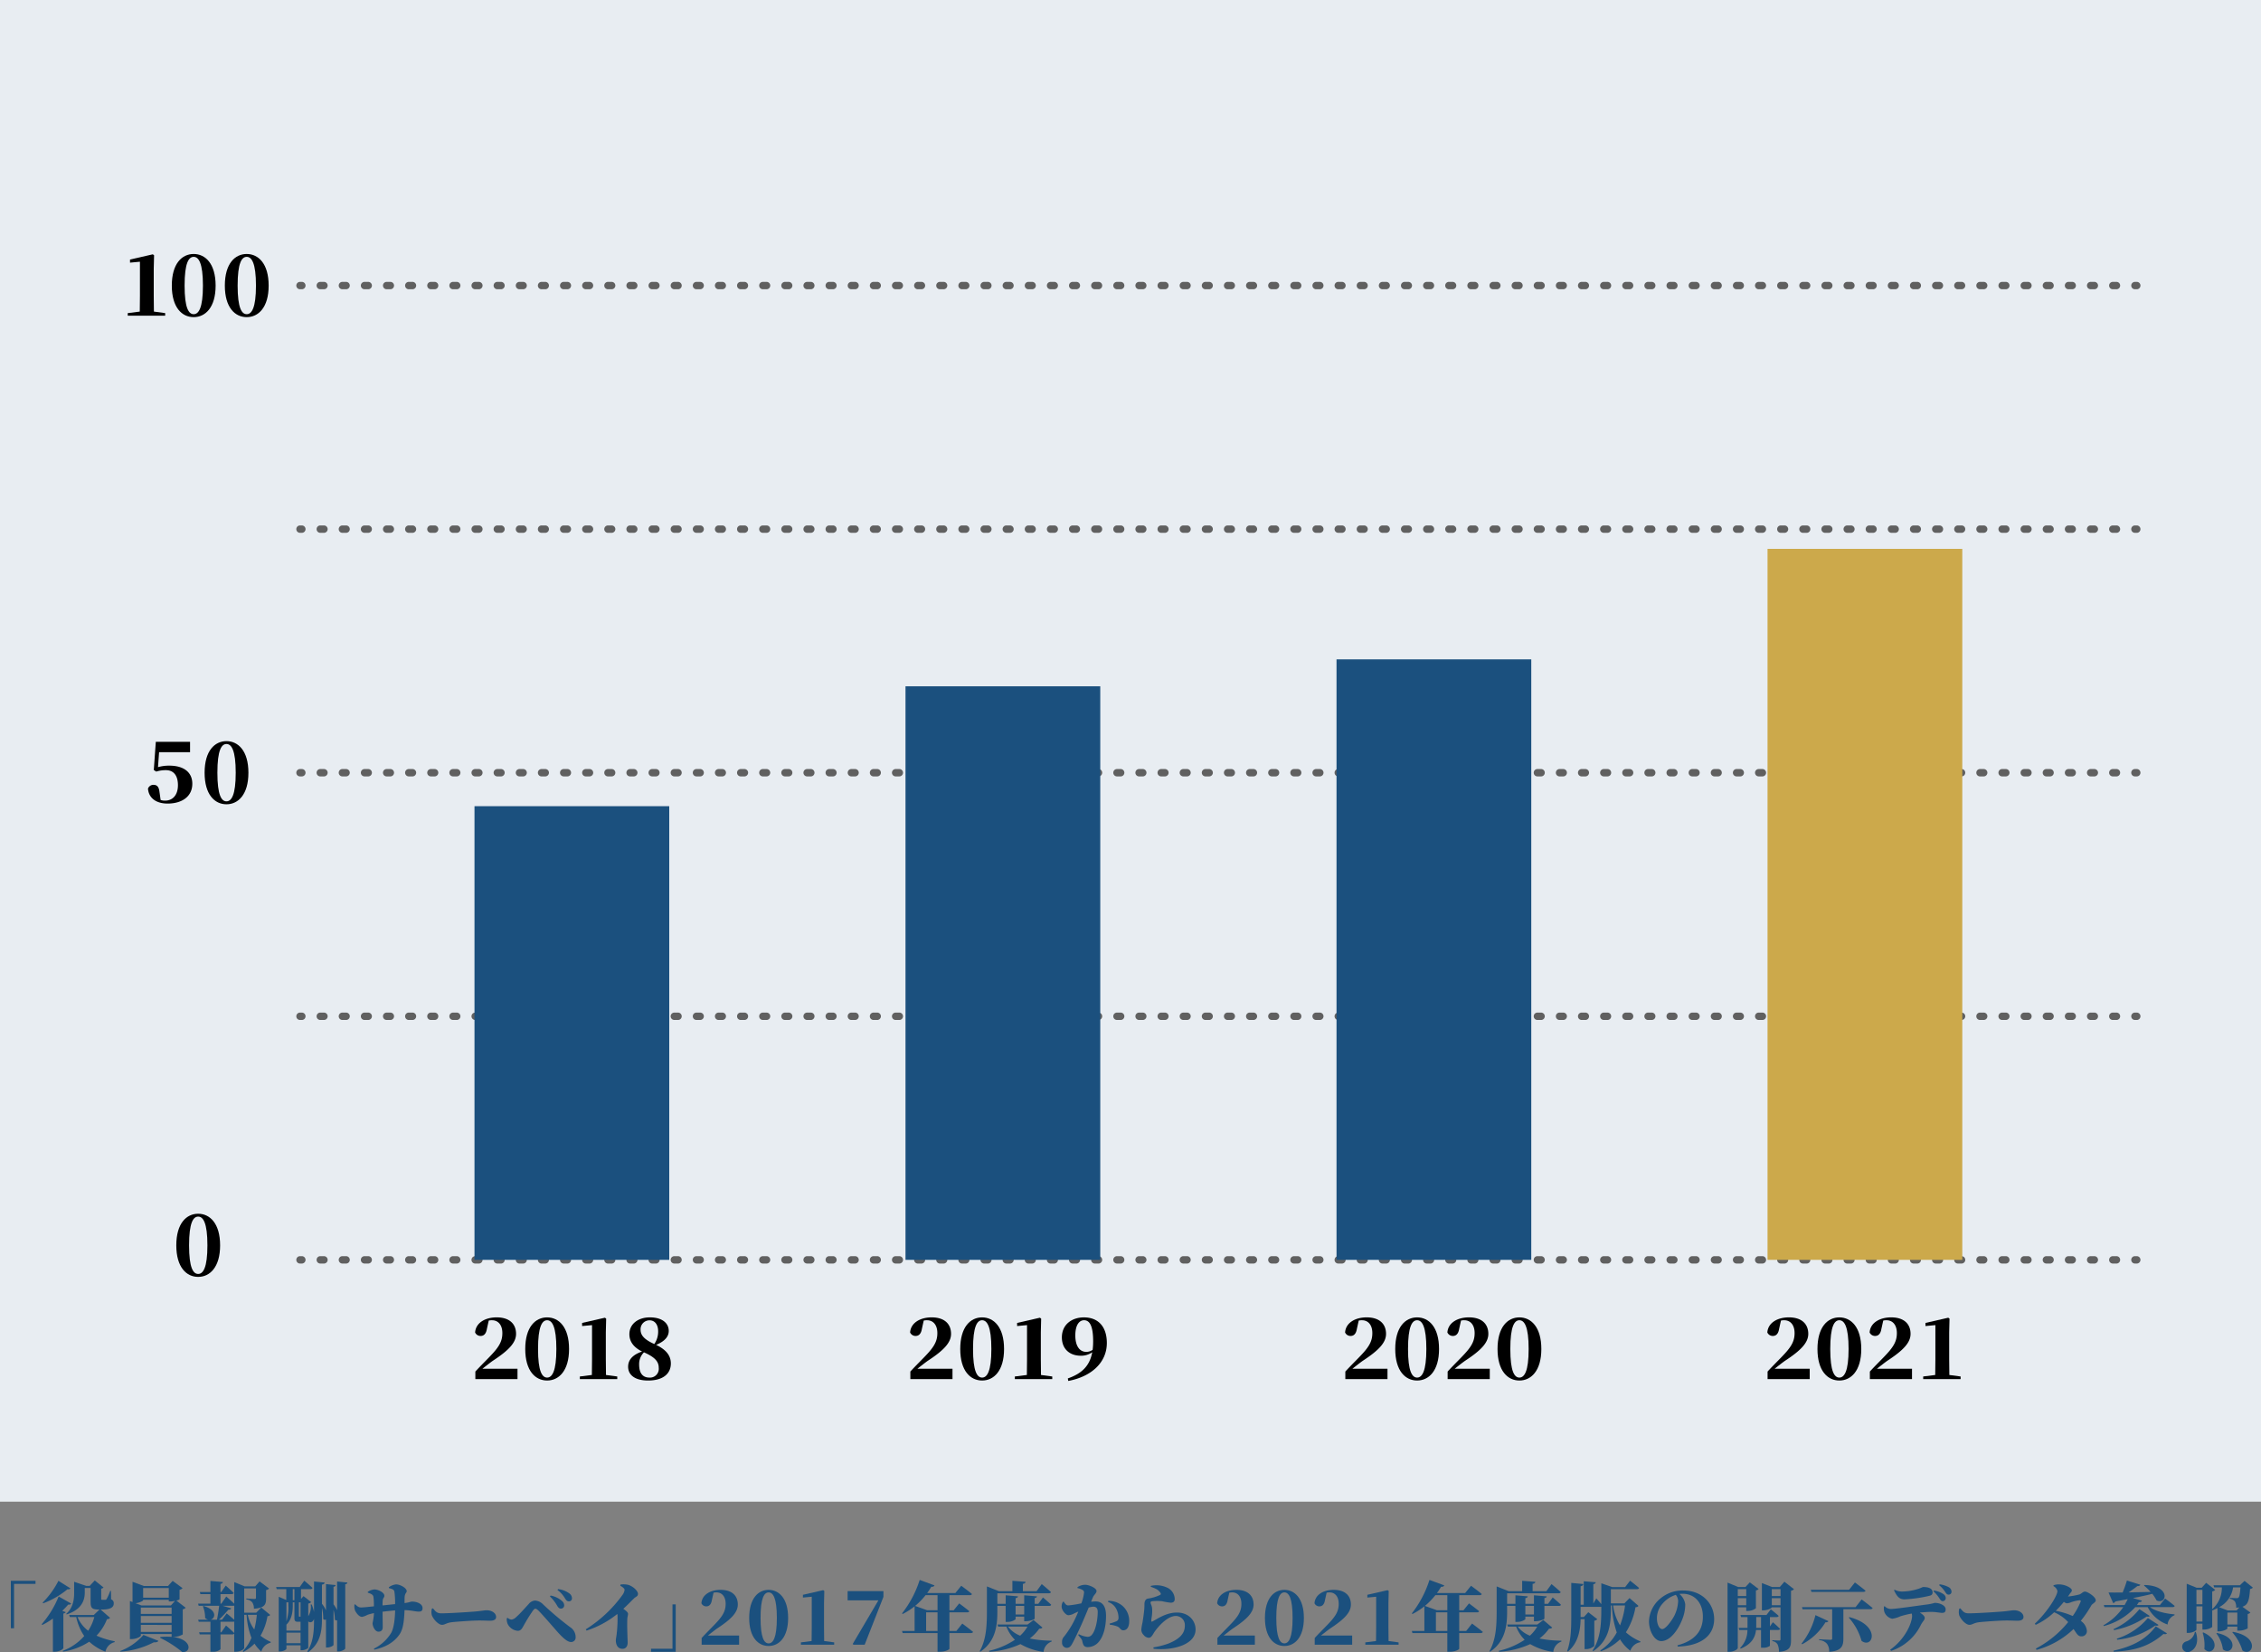 <svg xmlns="http://www.w3.org/2000/svg" width="680" height="496.999" viewBox="0 0 680 496.999">
  <rect x="0" y="0" width="680" height="496.999" fill="#808080" stroke="none"/>
  <g id="グループ_8314" data-name="グループ 8314" transform="translate(-300 -4328)">
    <path id="パス_54712" data-name="パス 54712" d="M3.167,460.757h7.419v.922H4.132v13.353H3.167Z" transform="translate(300.094 4342.773)" fill="#1b507e"/>
    <path id="パス_54713" data-name="パス 54713" d="M18.7,480.969c0,.315-1.191,1.124-2.563,1.124h-.585v-9.982a22.683,22.683,0,0,1-3.192,1.932l-.18-.223a30.138,30.138,0,0,0,5.1-8.342l3.754,2.114c-.112.225-.338.382-.876.315-.518.606-1.124,1.236-1.8,1.888l1.035.382c-.068.2-.247.338-.7.427Zm2.114-17.94c-.113.2-.338.337-.877.27a25.3,25.3,0,0,1-7.306,4.226l-.158-.224a25.677,25.677,0,0,0,4.743-6.542Zm11.915,8.858c-.158.269-.383.358-.922.426a14.609,14.609,0,0,1-3.147,4.946,24.7,24.7,0,0,0,5.485,1.685l-.044.271a3.676,3.676,0,0,0-2.743,2.878,15.712,15.712,0,0,1-4.879-3.013,20.117,20.117,0,0,1-7.868,2.989l-.112-.247a16.218,16.218,0,0,0,6.474-4.451,15.91,15.91,0,0,1-2.405-5.71H20.637l-.2-.629h7.418l1.708-1.641h-.314c-2.135,0-2.361-.607-2.361-2.518v-3.957H25.133v1.349c0,1.911-.562,5.036-5.463,6.609l-.112-.178c2.158-1.934,2.383-4.453,2.383-6.431v-3.215l3.642,1.238h1.034l1.529-1.641,2.631,2.114a1.133,1.133,0,0,1-.7.358v3.035c0,.248.067.315.315.315h.921c.179,0,.27-.045.4-.247a16.993,16.993,0,0,0,1.079-2.429h.224l.045,2.541a1.186,1.186,0,0,1,.787,1.259c0,1.191-1.1,1.8-3.439,1.8H29.9Zm-9.757-.225a9.766,9.766,0,0,0,3.193,4.114,14.181,14.181,0,0,0,1.843-4.114Z" transform="translate(300.36 4342.77)" fill="#1b507e"/>
    <path id="パス_54714" data-name="パス 54714" d="M35.088,481.888a17.58,17.58,0,0,0,7.014-4.856l4.5,1.776c-.135.314-.517.494-1.393.449a25.7,25.7,0,0,1-10,2.811Zm15.737-4.249c5.958.629,5.755,4.811,2.945,4.54a32.823,32.823,0,0,0-6.7-4.293l.135-.225a17.328,17.328,0,0,1,3.372-.045v-.853H41.316v.472c0,.338-1.439,1.057-2.811,1.057h-.472V466.847l.787.293v-6.093l3.372,1.259H49.5l1.394-1.529,2.967,2.181a1.456,1.456,0,0,1-.9.5v2.877a2.454,2.454,0,0,1-.967.36l2.81,2.158a1.382,1.382,0,0,1-.877.473v7.553a5.753,5.753,0,0,1-2.787.765Zm-8.812-11.061c0,.247-1.124.786-2.293.921l1.8.674h8.835l1.258-1.394a5.848,5.848,0,0,1-1.326.18h-.562v-.5h-7.71Zm8.565,2.225H41.316v1.911h9.262Zm-9.262,4.587h9.262v-2.046H41.316Zm9.262.629H41.316v2.114h9.262Zm-8.565-8.183h7.711v-2.9H42.013Z" transform="translate(301.037 4342.774)" fill="#1b507e"/>
    <path id="パス_54715" data-name="パス 54715" d="M79.534,471.006c-.135.248-.315.338-.809.4a17,17,0,0,1-2.091,5.867,15.013,15.013,0,0,0,3.1,1.867l-.067.247a3.716,3.716,0,0,0-2.788,2.675,12.106,12.106,0,0,1-2.046-2.405,13.877,13.877,0,0,1-3.349,2.5l-.18-.248a12.327,12.327,0,0,0,2.608-4,23.432,23.432,0,0,1-1.461-6.925h-.72v9.982c0,.382-1.147,1.124-2.5,1.124h-.494v-5.464a.63.63,0,0,1-.585.248H64.607v4.473a3.279,3.279,0,0,1-2.473.742h-.561v-5.216H58.357l-.18-.63h3.4v-3.169H58.065l-.18-.629H60.9a1.887,1.887,0,0,1-.921-.539,9,9,0,0,0-.674-3.485l.2-.09c4.158,1.191,3.574,3.732,2.135,4.114H63.55c.247-1.26.517-2.923.652-4.182h-6.16l-.18-.629h3.711v-2.878H58.559l-.179-.629h3.193V460.8l3.754.315c-.023.271-.18.473-.72.562v2.451h.225l1.349-1.934s1.528,1.326,2.382,2.2c-.044.247-.292.359-.606.359h-3.35v2.878h.248l1.483-2.159s1.439,1.237,2.406,2.182v-6.519l3.1,1.281h3.215l1.3-1.484,2.855,2.135a1.442,1.442,0,0,1-.9.472v2.586c0,1.753-.45,2.787-3.664,3.034a3.227,3.227,0,0,0-.473-1.888,2.475,2.475,0,0,0-1.8-.9v-.292s1.934.135,2.5.135c.314,0,.4-.135.4-.4v-2.766H71.733v7.307h3.619l1.506-1.574Zm-11.712-1.978c-.091.269-.36.449-.855.427a33.823,33.823,0,0,1-2.832,2.99h.944l1.393-1.889s1.327,1.08,2.271,1.933V468.2a.983.983,0,0,1-.382.067H65.237ZM66.27,474.2s1.552,1.349,2.473,2.27v-3.461a.87.87,0,0,1-.36.067H64.607v3.169h.248Zm6.542-3.215a11.207,11.207,0,0,0,1.956,4.407,26.986,26.986,0,0,0,.764-4.407Z" transform="translate(301.71 4342.774)" fill="#1b507e"/>
    <path id="パス_54716" data-name="パス 54716" d="M102.1,461.275c-.044.247-.179.449-.651.517V481.1c0,.269-1.08.9-1.956.9H99v-9.375c-.2.113-.449.045-.674-.2a11.842,11.842,0,0,0-.4-2.967v10.566c0,.247-.989.786-1.82.786h-.45v-8.474c-.224.224-.539.224-.832-.112a12.134,12.134,0,0,0-.382-3.3v3.889c-.045,4.227-1.079,7.172-4.137,9.419l-.27-.2c1.574-2.5,2.023-5.26,2.023-9.218V472.2c-.337,1.124-1.258,1.236-1.731.764v7.98a3.27,3.27,0,0,1-1.956.7h-.359v-1.484H83.76v1.011c0,.27-.921.832-1.934.832h-.382V465.569l2.271.966v-3.281H80.838l-.18-.63h7.1l1.371-1.911s1.573,1.3,2.473,2.181c-.068.247-.292.36-.607.36H88.144V466.2l.765-.832,2.293,1.8a1.466,1.466,0,0,1-.877.427v3.8l.112-.18a5.265,5.265,0,0,0,.63-3.35h.291a10.939,10.939,0,0,1,.7,2.271V460.96l3.193.315c-.045.315-.225.539-.809.629v5.845l.045-.023a8.073,8.073,0,0,1,1.169,1.934v-7.912l2.9.291c-.045.247-.18.45-.63.517v5.284A8.576,8.576,0,0,1,99,469.593V460.96ZM83.76,475.73h4.249v-2.652h-.765c-.944,0-1.079-.338-1.079-1.215v-4.631h-.494v.877c0,1.573-.135,4.114-1.911,5.822Zm0-8.5v5.733a13.654,13.654,0,0,0,.585-4.878v-.855Zm4.249,9.127H83.76v3.17h4.249ZM85.671,466.6h.494v-3.349h-.494Zm2.338.629h-.517v4.024c0,.224.045.291.179.291h.338Z" transform="translate(302.384 4342.772)" fill="#1b507e"/>
    <path id="パス_54717" data-name="パス 54717" d="M113.884,462.659a4.547,4.547,0,0,1,2.158-.855c1.282,0,3.214,1.1,3.214,2.023,0,.585-.562.494-.629,1.934-.023.629-.023,1.191-.023,1.664,1.552-.2,1.82-.45,2.226-.45,1.573,0,3.193.7,3.193,1.956,0,.944-.5,1.056-1.215,1.056-.876,0-2.09-.382-4.2-.449-.135,3.281-.4,5.687-1.506,7.3-1.731,2.541-4.405,3.891-7.575,4.609l-.135-.315a12.562,12.562,0,0,0,5.193-4.743c.787-1.394,1.147-4.114,1.191-6.766-1.3.112-2.72.269-3.776.4,0,1.843.044,3.372.044,4.631,0,.9-.427,1.37-1.3,1.37-.967,0-1.753-1.506-1.753-2.585a18.53,18.53,0,0,0,.427-2.99,13.565,13.565,0,0,0-1.979.518,5.464,5.464,0,0,1-1.6.606c-1.035,0-1.888-1.438-2.115-1.911a3.864,3.864,0,0,1-.178-1.8l.224-.067c.741.719,1.1.944,1.776.944.7,0,2.5-.2,3.844-.337a20.42,20.42,0,0,0-.135-2.833c-.112-.652-.585-.9-1.686-1.281l-.023-.247a4.09,4.09,0,0,1,2.046-.721c.967,0,2.946.855,2.946,1.912,0,.54-.427.607-.5,1.438a14,14,0,0,0-.044,1.461l3.776-.4a24.51,24.51,0,0,0-.2-3.665c-.091-.652-.5-.854-1.665-1.146Z" transform="translate(303.06 4342.804)" fill="#1b507e"/>
    <path id="パス_54718" data-name="パス 54718" d="M126.5,468.945c.765.944,1.17,1.506,2.5,1.506,2.608,0,8.835-.427,10.364-.562,1.506-.136,2.72-.36,3.26-.36,1.6,0,2.855.877,2.855,2.023,0,.788-.72,1.124-1.753,1.124-.944,0-1.732-.067-3.44-.067-1.843,0-6.205.314-7.958.494-1.8.18-2.18.809-3.125.809-1.034,0-2.585-1.618-3.057-2.9a3.861,3.861,0,0,1,.022-1.957Z" transform="translate(303.725 4342.859)" fill="#1b507e"/>
    <path id="パス_54719" data-name="パス 54719" d="M148.04,471.969l.225-.157a2.236,2.236,0,0,0,1.191.538,2.4,2.4,0,0,0,1.371-.719c1.191-1.011,3.17-3.3,3.8-3.958a2.686,2.686,0,0,1,1.888-1.055,3.664,3.664,0,0,1,2.451,1.169,93.151,93.151,0,0,0,8.182,6.878,3.527,3.527,0,0,1,1.6,2.923A1.357,1.357,0,0,1,167.4,479.1c-.967,0-2.114-.855-4-2.923-1.3-1.482-4.722-5.44-5.778-6.474-.45-.449-.787-.629-1.011-.629-.2,0-.4.18-.742.629a52.758,52.758,0,0,0-2.788,4.519c-.449.787-.809,1.506-1.731,1.506a3.782,3.782,0,0,1-2.878-1.754,3.315,3.315,0,0,1-.427-2m15.2-3.708a11.957,11.957,0,0,0-2.226-2.878l.2-.27A7.134,7.134,0,0,1,164.7,466.8a1.713,1.713,0,0,1,.607,1.259.949.949,0,0,1-1.012.988c-.4,0-.719-.247-1.056-.786m2.338-2.249a8.453,8.453,0,0,0-2.293-2.563l.2-.27a7.115,7.115,0,0,1,3.373,1.3,1.82,1.82,0,0,1,.787,1.438.88.88,0,0,1-.922.945c-.494,0-.764-.247-1.146-.855" transform="translate(304.375 4342.845)" fill="#1b507e"/>
    <path id="パス_54720" data-name="パス 54720" d="M181.574,461.85a6.164,6.164,0,0,1,2.293.09c1.417.4,2.945,1.8,2.945,2.72,0,.787-.629.787-1.236,1.394-.764.764-1.888,1.91-3.169,3.1.809.561,1.416,1.034,1.416,1.528,0,.45-.2.9-.224,1.6-.091,2.9.112,6.025.112,7.082,0,1.011-.539,1.82-1.552,1.82-1.393,0-2-1.191-2-2.517,0-.45.135-1.012.224-1.732a41.111,41.111,0,0,0,.292-5.462,2.664,2.664,0,0,0-.09-.765,28.766,28.766,0,0,1-9.24,4.99l-.224-.382A39.27,39.27,0,0,0,182.2,464.908a3.185,3.185,0,0,0,.585-1.462c0-.45-.764-.967-1.3-1.236Z" transform="translate(305.058 4342.804)" fill="#1b507e"/>
    <path id="パス_54721" data-name="パス 54721" d="M197.6,481.909h-7.419v-.922h6.452V467.635h.967Z" transform="translate(305.621 4342.977)" fill="#1b507e"/>
    <path id="パス_54722" data-name="パス 54722" d="M216.229,477.134V479.9H204.967v-2.023c1.236-1.35,2.54-2.631,3.642-3.777,2.563-2.63,3.575-4.158,3.575-6.5,0-2.113-1.057-3.44-2.788-3.44a3.83,3.83,0,0,0-.854.091l-.5,2.225c-.247,1.53-.989,1.889-1.685,1.889a1.575,1.575,0,0,1-1.462-.944c.2-2.608,2.743-4.025,5.755-4.025,3.552,0,5.193,1.867,5.193,4.407,0,2.338-1.911,4.384-6.2,7.195-.765.538-1.754,1.326-2.788,2.135Z" transform="translate(306.056 4342.852)" fill="#1b507e"/>
    <path id="パス_54723" data-name="パス 54723" d="M230.564,471.851c0,5.867-2.765,8.431-5.867,8.431-3.125,0-5.845-2.564-5.845-8.431,0-5.89,2.72-8.453,5.845-8.453,3.1,0,5.867,2.563,5.867,8.453M224.7,479.5c1.326,0,2.473-1.642,2.473-7.644,0-6.047-1.147-7.689-2.473-7.689s-2.428,1.619-2.428,7.689c0,6.026,1.1,7.644,2.428,7.644" transform="translate(306.468 4342.852)" fill="#1b507e"/>
    <path id="パス_54724" data-name="パス 54724" d="M243.965,479.2v.7h-10v-.7l3.215-.406c.023-1.416.044-2.854.044-4.225v-9.105l-2.652.247v-.831l6.092-1.394.338.248-.091,3.663v7.172c0,1.371.023,2.81.045,4.225Z" transform="translate(306.915 4342.854)" fill="#1b507e"/>
    <path id="パス_54725" data-name="パス 54725" d="M258.376,463.769V465.5l-5.643,14.387h-3.372l-.225-.225,7.734-13.128h-9.262v-2.766Z" transform="translate(307.318 4342.862)" fill="#1b507e"/>
    <path id="パス_54726" data-name="パス 54726" d="M281.622,473.623s2,1.484,3.238,2.5c-.068.247-.338.359-.675.359h-6.43V481.2c-.022.2-1.056.9-2.9.9h-.674v-5.62h-10.5l-.179-.629h3.776V468.43a20.193,20.193,0,0,1-3.575,2.315l-.2-.18a31.93,31.93,0,0,0,5.305-10.071l4.452,1.641c-.113.292-.427.473-.967.427-.4.674-.81,1.3-1.238,1.889h8.475l1.776-2.2s1.956,1.417,3.215,2.473c-.045.247-.315.36-.652.36h-6.116v4.54h1.282l1.664-2.068s1.888,1.4,3.035,2.339c-.068.247-.315.358-.652.358h-5.329v5.6h2.091Zm-11.038-8.542a21.472,21.472,0,0,1-3.147,3.236l3.619,1.3h3.126v-4.54Zm3.6,5.169h-3.44v5.6h3.44Z" transform="translate(307.788 4342.766)" fill="#1b507e"/>
    <path id="パス_54727" data-name="パス 54727" d="M291.5,469.748c0,3.958-.27,9.083-5.125,12.342l-.2-.158c2.068-3.552,2.181-8.115,2.181-12.162v-7.328l3.62,1.439h4.046v-3.126l3.957.292c-.023.314-.18.539-.809.629v2.2H303.3l1.55-2.136s1.753,1.439,2.765,2.405c-.067.248-.315.36-.629.36H291.5v3.169h2.5v-2.563l3.709.314c-.045.248-.18.451-.72.541v1.708h2.585v-2.563l3.822.314c-.023.248-.158.451-.674.518v1.731h1.1l1.394-1.91s1.551,1.3,2.473,2.181c-.068.247-.292.358-.63.358h-4.339v3.823c0,.224-1.439.787-2.631.787h-.517v-1.394h-2.585v.81a3.921,3.921,0,0,1-2.5.786h-.494v-4.811h-2.5Zm13.556,5.058c-.158.247-.382.315-.967.36a13.151,13.151,0,0,1-2.855,2.945,34.525,34.525,0,0,0,6.586.653v.269a3.648,3.648,0,0,0-2.428,3.126,19.193,19.193,0,0,1-6.946-2.361,26.828,26.828,0,0,1-9.351,2.315l-.09-.293a23.8,23.8,0,0,0,7.777-3.327,11.161,11.161,0,0,1-2.563-3.957h-2.473l-.2-.629h9.037l1.8-1.35Zm-10.364-.27a8.508,8.508,0,0,0,3.664,2.721,11.411,11.411,0,0,0,2.2-2.721Zm2.293-3.642h2.585v-2.586h-2.585Z" transform="translate(308.458 4342.773)" fill="#1b507e"/>
    <path id="パス_54728" data-name="パス 54728" d="M318.977,467.017c.494-.044.967-.09,1.349-.09,1.867,0,3.147,1.17,3.147,4.339,0,2.945-.629,6.228-2.45,8.115a4.356,4.356,0,0,1-3.034,1.283c-.945,0-1.371-.383-1.642-1.732-.09-.5-.224-.674-1.236-1.888l.179-.271a6.941,6.941,0,0,0,2.541.788,1.588,1.588,0,0,0,1.37-.584c1.237-1.4,1.776-4.811,1.776-6.9,0-.988-.382-1.573-1.326-1.573a5.725,5.725,0,0,0-1.394.27c-.606,1.462-1.281,3.058-1.731,4.114-.921,2.135-2.473,5.395-3.214,6.745-.562,1.011-.989,1.258-1.732,1.258a1.512,1.512,0,0,1-1.326-1.685,2.138,2.138,0,0,1,.585-1.686,27.449,27.449,0,0,0,3.394-5.484c.337-.7.629-1.4.9-2.069-.449.2-.876.383-1.237.562a3.971,3.971,0,0,1-1.753.54c-.7,0-1.843-1.3-2-2.337a2.625,2.625,0,0,1,.359-1.686l.247-.067c.5.785.832,1.146,1.371,1.146a32.437,32.437,0,0,0,3.935-.629,13.012,13.012,0,0,0,.809-3.238.827.827,0,0,0-.338-.719,5.063,5.063,0,0,0-1.641-.629v-.271a4.16,4.16,0,0,1,2.338-.719c1.1,0,3.394.966,3.394,1.866,0,.7-.741,1.079-1.1,1.933Zm5.17-.27a6.463,6.463,0,0,1,4.249,1.484,5.972,5.972,0,0,1,2.046,4.7c0,1.573-.607,2.652-1.753,2.676-.855.022-.944-.766-1.732-1.124a8.641,8.641,0,0,0-2.337-.562l-.068-.338a12.638,12.638,0,0,0,1.889-.63,1.079,1.079,0,0,0,.787-1.123,5.723,5.723,0,0,0-.72-2.743,4.206,4.206,0,0,0-2.428-2Z" transform="translate(309.166 4342.808)" fill="#1b507e"/>
    <path id="パス_54729" data-name="パス 54729" d="M336.23,462.515l.044-.27a7.591,7.591,0,0,1,4.789.473,3.856,3.856,0,0,1,2.383,3.484c0,.653-.337,1.1-1.214,1.1a21.579,21.579,0,0,1-2.585-.449,14.153,14.153,0,0,0-2.946,0c-.427.045-.517.247-.517.4,0,.406.383.922.45,1.665a9.634,9.634,0,0,1,0,1.8c-.045.809-.27,1.6-.224,2.045.022.247.112.292.291.2,1.1-.494,3.957-2.7,7.4-2.7,3.732,0,5.62,2.608,5.62,5.1,0,4.541-6.744,6.407-12.634,5.8l-.045-.427a23.115,23.115,0,0,0,4.676-1.214c3.732-1.552,4.766-3.35,4.766-5.284a2.715,2.715,0,0,0-2.72-2.945c-2.518,0-5.216,3.147-6.249,4.564-.7.966-.989,2-1.911,2a2.146,2.146,0,0,1-1.529-.876,2.226,2.226,0,0,1-.674-1.62,15.537,15.537,0,0,1,.337-2c.158-.9.5-3.26.562-4.294.023-.494.045-.764.045-1.394,0-.651.27-1.528,1.1-1.618a12.592,12.592,0,0,0,3.619-1.1.368.368,0,0,0,.112-.562c-.585-1.011-1.573-1.4-2.945-1.889" transform="translate(309.854 4342.813)" fill="#1b507e"/>
    <path id="パス_54730" data-name="パス 54730" d="M366.89,477.134V479.9H355.627v-2.023c1.237-1.35,2.541-2.631,3.643-3.777,2.563-2.63,3.574-4.158,3.574-6.5,0-2.113-1.056-3.44-2.787-3.44a3.846,3.846,0,0,0-.855.091l-.494,2.225c-.247,1.53-.989,1.889-1.686,1.889a1.575,1.575,0,0,1-1.461-.944c.2-2.608,2.743-4.025,5.754-4.025,3.553,0,5.193,1.867,5.193,4.407,0,2.338-1.911,4.384-6.2,7.195-.765.538-1.753,1.326-2.787,2.135Z" transform="translate(310.509 4342.852)" fill="#1b507e"/>
    <path id="パス_54731" data-name="パス 54731" d="M381.224,471.851c0,5.867-2.765,8.431-5.867,8.431-3.125,0-5.845-2.564-5.845-8.431,0-5.89,2.72-8.453,5.845-8.453,3.1,0,5.867,2.563,5.867,8.453m-5.867,7.644c1.327,0,2.473-1.642,2.473-7.644,0-6.047-1.146-7.689-2.473-7.689s-2.428,1.619-2.428,7.689c0,6.026,1.1,7.644,2.428,7.644" transform="translate(310.921 4342.852)" fill="#1b507e"/>
    <path id="パス_54732" data-name="パス 54732" d="M395.318,477.134V479.9H384.056v-2.023c1.237-1.35,2.54-2.631,3.642-3.777,2.563-2.63,3.574-4.158,3.574-6.5,0-2.113-1.056-3.44-2.788-3.44a3.842,3.842,0,0,0-.853.091l-.494,2.225c-.247,1.53-.989,1.889-1.686,1.889a1.575,1.575,0,0,1-1.461-.944c.2-2.608,2.743-4.025,5.755-4.025,3.551,0,5.193,1.867,5.193,4.407,0,2.338-1.912,4.384-6.205,7.195-.765.538-1.753,1.326-2.787,2.135Z" transform="translate(311.349 4342.852)" fill="#1b507e"/>
    <path id="パス_54733" data-name="パス 54733" d="M408.838,479.2v.7h-10v-.7l3.214-.406c.023-1.416.045-2.854.045-4.225v-9.105l-2.653.247v-.831l6.093-1.394.337.248-.09,3.663v7.172c0,1.371.023,2.81.044,4.225Z" transform="translate(311.788 4342.854)" fill="#1b507e"/>
    <path id="パス_54734" data-name="パス 54734" d="M430.536,473.623s2,1.484,3.237,2.5c-.067.247-.338.359-.674.359h-6.43V481.2c-.023.2-1.057.9-2.9.9h-.674v-5.62H412.6l-.18-.629h3.777V468.43a20.227,20.227,0,0,1-3.575,2.315l-.2-.18a31.908,31.908,0,0,0,5.305-10.071l4.452,1.641c-.112.292-.427.473-.967.427-.4.674-.809,1.3-1.237,1.889h8.475l1.776-2.2s1.955,1.417,3.214,2.473c-.044.247-.315.36-.652.36h-6.115v4.54h1.282l1.663-2.068s1.888,1.4,3.035,2.339c-.067.247-.314.358-.652.358h-5.328v5.6h2.091ZM419.5,465.081a21.477,21.477,0,0,1-3.148,3.236l3.62,1.3h3.125v-4.54Zm3.6,5.169h-3.44v5.6h3.44Z" transform="translate(312.189 4342.766)" fill="#1b507e"/>
    <path id="パス_54735" data-name="パス 54735" d="M440.409,469.748c0,3.958-.271,9.083-5.126,12.342l-.2-.158c2.068-3.552,2.18-8.115,2.18-12.162v-7.328l3.62,1.439h4.047v-3.126l3.956.292c-.022.314-.179.539-.809.629v2.2h4.137l1.552-2.136s1.753,1.439,2.764,2.405c-.067.248-.314.36-.629.36H440.409v3.169h2.5v-2.563l3.708.314c-.045.248-.179.451-.72.541v1.708h2.586v-2.563l3.822.314c-.024.248-.159.451-.675.518v1.731h1.1l1.393-1.91s1.551,1.3,2.473,2.181c-.068.247-.292.358-.63.358h-4.339v3.823c0,.224-1.438.787-2.63.787h-.517v-1.394h-2.586v.81a3.92,3.92,0,0,1-2.495.786H442.9v-4.811h-2.5Zm13.555,5.058c-.157.247-.382.315-.967.36a13.151,13.151,0,0,1-2.855,2.945,34.527,34.527,0,0,0,6.587.653v.269a3.647,3.647,0,0,0-2.428,3.126,19.186,19.186,0,0,1-6.946-2.361A26.839,26.839,0,0,1,438,482.113l-.09-.293a23.8,23.8,0,0,0,7.778-3.327,11.146,11.146,0,0,1-2.563-3.957h-2.473l-.2-.629h9.037l1.8-1.35Zm-10.363-.27a8.506,8.506,0,0,0,3.663,2.721,11.388,11.388,0,0,0,2.2-2.721Zm2.292-3.642h2.586v-2.586h-2.586Z" transform="translate(312.859 4342.773)" fill="#1b507e"/>
    <path id="パス_54736" data-name="パス 54736" d="M479.235,468.289c-.135.27-.359.36-.9.427a20.175,20.175,0,0,1-2.878,7.531,15.347,15.347,0,0,0,4.384,2.743l-.045.247a3.756,3.756,0,0,0-2.991,2.563,12.143,12.143,0,0,1-3.1-3.439,16.078,16.078,0,0,1-5.778,3.6l-.179-.247a14.862,14.862,0,0,0,4.968-5.419,29.077,29.077,0,0,1-1.461-8.116h-.315v1.035c0,4.181-.292,9.374-5.305,12.7l-.2-.18c2.427-3.62,2.63-8.206,2.63-12.521v-.653a.593.593,0,0,1-.2.024h-6.025v3.079h.968l1.349-1.461,2.7,2.09a1.6,1.6,0,0,1-.9.472v7.576a3.733,3.733,0,0,1-2.429.967h-.494V472.29h-1.192c-.089,3.979-1.011,7.4-3.821,9.757l-.225-.18c1.056-2.878,1.237-6.205,1.237-10.071V461.387l3.62.337c-.045.315-.225.562-.81.653v5.575h.944v-7.059l3.6.292c-.045.291-.18.493-.721.584v5.823l.9-1.552s.855.944,1.506,1.731V461.5l3.3,1.146h3.866l1.485-1.934s1.685,1.3,2.7,2.2c-.068.247-.315.359-.63.359H470.94v4.272h4.069l1.552-1.6Zm-7.6-.112a14.615,14.615,0,0,0,2.068,5.981,25.955,25.955,0,0,0,1.506-5.981Z" transform="translate(313.53 4342.772)" fill="#1b507e"/>
    <path id="パス_54737" data-name="パス 54737" d="M490.263,480.073c5.755-1.529,7.643-4.811,7.643-8.61,0-4.2-2.495-6.9-6.114-6.9a6.607,6.607,0,0,0-.944.067,4.886,4.886,0,0,1,1.753,3.1,11.927,11.927,0,0,1-.765,4.2c-1.057,2.923-3.507,6.879-6.474,6.879-1.956,0-3.665-2.946-3.665-5.958a9.3,9.3,0,0,1,3.462-6.878,10.292,10.292,0,0,1,6.969-2.384c5.44,0,9.172,3.867,9.172,8.589,0,4.5-3.3,8.048-10.948,8.272Zm-.494-15.175a8.55,8.55,0,0,0-3.822,2.45,6.655,6.655,0,0,0-1.866,4.587c0,1.6.629,3.26,1.6,3.26,1.124,0,3.08-2.878,3.687-4.114a10.93,10.93,0,0,0,1.1-4.339,3.046,3.046,0,0,0-.7-1.844" transform="translate(314.237 4342.857)" fill="#1b507e"/>
    <path id="パス_54738" data-name="パス 54738" d="M507.728,468.728v12.208c0,.4-1.17,1.17-2.563,1.17h-.517V461.288l3.192,1.327h2.2l1.3-1.4,2.653,2a1.414,1.414,0,0,1-.81.427V469a4.126,4.126,0,0,1-2.4.809h-.517v-1.08Zm0-3.393h2.54v-2.09h-2.54Zm2.54.629h-2.54V468.1h2.54Zm7.125,9.577v4.766a3.285,3.285,0,0,1-2.181.561h-.493v-5.327h-1.506c-.225,2-1.124,4.2-4.609,5.6l-.179-.2a7.558,7.558,0,0,0,2.2-5.395h-2.45l-.18-.63h2.654v-3.26h-1.934l-.18-.629h7.823l1.3-1.708s1.484,1.169,2.36,1.978c-.067.247-.291.359-.606.359h-2.024v2.811l.9-1.259s1.349,1.17,2.136,1.978c-.068.247-.293.36-.607.36Zm-2.674-.63v-3.26H513.28V474.3a5.428,5.428,0,0,1-.023.607Zm9.914-11.644a1.6,1.6,0,0,1-.9.473V478.62c0,2.091-.427,3.215-3.62,3.507a5.4,5.4,0,0,0-.406-2.225,2.07,2.07,0,0,0-1.573-1.011v-.271s1.641.091,2.046.091c.338,0,.4-.159.4-.427v-9.555h-2.631c0,.271-1.3.9-2.539.9h-.428v-8.2l3.058,1.191h2.315l1.394-1.6Zm-6.678,2.068h2.631v-2.09h-2.631Zm2.631.629h-2.631V468.1h2.631Z" transform="translate(314.915 4342.781)" fill="#1b507e"/>
    <path id="パス_54739" data-name="パス 54739" d="M534.335,472.859c-.113.225-.315.406-.877.36a18.2,18.2,0,0,1-7.014,6.61l-.179-.2a22.442,22.442,0,0,0,4.18-8.565Zm10-6.519s2.068,1.552,3.3,2.586c-.068.247-.338.359-.674.359h-8.116v8.88c0,2.181-.561,3.687-4.271,3.934a3.8,3.8,0,0,0-.653-2.405,3.267,3.267,0,0,0-2.361-1.1v-.27s2.856.157,3.44.157c.36,0,.473-.157.473-.4v-8.79h-8.9l-.18-.63h16.118Zm-15.107-2.27-.18-.629h11.51l1.753-2.2s2,1.461,3.192,2.473c-.067.247-.314.359-.651.359Zm11.443,7.6c9.577,2.5,7.081,9.645,3.642,7.149a17.6,17.6,0,0,0-3.843-7.013Z" transform="translate(315.554 4342.788)" fill="#1b507e"/>
    <path id="パス_54740" data-name="パス 54740" d="M550.573,468.369a2.63,2.63,0,0,0,1.8.832c1.506,0,8.566-1.056,11.039-1.371a12.78,12.78,0,0,0,2.18-.472c1.685,0,3.3.854,3.3,1.911,0,.921-.426,1.1-1.1,1.1-.562,0-1.844-.292-3.238-.292-.966,0-2.181.091-3.44.2.944.585,1.484,1.08,1.484,1.642,0,.629-.607.944-1.259,2.27a15.268,15.268,0,0,1-8.857,7.621l-.27-.36c4.631-3.281,6.586-8.159,6.586-10.206a2.517,2.517,0,0,0-.112-.674,29.094,29.094,0,0,0-3.416.832,8.966,8.966,0,0,1-2.451.741,3.262,3.262,0,0,1-2.338-2,3.807,3.807,0,0,1-.135-1.686Zm2.968-4.968a4.831,4.831,0,0,0,2.585.539,16.382,16.382,0,0,0,4.429-.764c1.011-.315,1.349-.585,1.6-.585,1.753,0,2.81.539,2.81,1.6,0,.517-.2.855-.921,1.035a41.13,41.13,0,0,1-7.531,1.079c-1.55,0-2.315-.922-3.147-2.743Zm11.847.247a7,7,0,0,1,2.9,1.123,1.4,1.4,0,0,1,.63,1.192.908.908,0,0,1-.877.876c-.427,0-.585-.2-.922-.673a10.2,10.2,0,0,0-1.887-2.271Zm1.709-1.866a7.917,7.917,0,0,1,2.7.854,1.571,1.571,0,0,1,.854,1.3.842.842,0,0,1-.831.944c-.472,0-.652-.2-1.034-.742a8.214,8.214,0,0,0-1.844-2.09Z" transform="translate(316.265 4342.804)" fill="#1b507e"/>
    <path id="パス_54741" data-name="パス 54741" d="M572.677,468.945c.764.944,1.17,1.506,2.5,1.506,2.608,0,8.835-.427,10.364-.562,1.506-.136,2.72-.36,3.26-.36,1.6,0,2.855.877,2.855,2.023,0,.788-.72,1.124-1.753,1.124-.944,0-1.731-.067-3.44-.067-1.843,0-6.205.314-7.958.494-1.8.18-2.181.809-3.125.809-1.034,0-2.585-1.618-3.058-2.9a3.861,3.861,0,0,1,.024-1.957Z" transform="translate(316.912 4342.859)" fill="#1b507e"/>
    <path id="パス_54742" data-name="パス 54742" d="M600.031,462.074a4.45,4.45,0,0,1,1.684-.269c1.822,0,3.823,1.079,3.823,1.753,0,.517-.27.562-.674,1.17-.158.247-.315.472-.494.719a22.87,22.87,0,0,0,3.507-.63c.54-.223,1.056-.855,1.619-.855.719,0,3.238,1.552,3.238,2.632,0,.652-1.013.988-1.327,1.528a37.335,37.335,0,0,1-3.17,4.654,4.092,4.092,0,0,1,1.821,2.923,1.559,1.559,0,0,1-1.529,1.731c-1.1.044-1.371-.606-2.473-2.2a25.928,25.928,0,0,1-11.127,6.272l-.2-.406a30.931,30.931,0,0,0,9.712-7.957,12.128,12.128,0,0,0-4.226-2.946,20.744,20.744,0,0,1-5.552,3.776l-.247-.358c3.44-3.148,6.788-8.275,6.788-9.8a2.217,2.217,0,0,0-1.191-1.484Zm5.777,9.24a21.512,21.512,0,0,0,2.361-4.271c.135-.339,0-.473-.292-.473a11.885,11.885,0,0,0-2.585.606,3.258,3.258,0,0,1-1.282.315,1.662,1.662,0,0,1-.855-.449,33.582,33.582,0,0,1-2.45,2.7,23.768,23.768,0,0,1,5.1,1.573" transform="translate(317.568 4342.804)" fill="#1b507e"/>
    <path id="パス_54743" data-name="パス 54743" d="M628.461,468.672c1.777,1.326,4.811,1.956,7.374,2.181v.248a3.355,3.355,0,0,0-2.09,2.81,10.617,10.617,0,0,1-5.98-5.238h-3.731a19.416,19.416,0,0,1-9.466,5.688l-.135-.224a17.4,17.4,0,0,0,5.981-5.464h-5.666l-.18-.629h6.25c.359-.607.674-1.214.944-1.776-1.147.224-2.36.45-3.709.7a.966.966,0,0,1-.674.494l-1.394-3.192c.989.022,2.45.022,4.249,0,.5-1.215.99-2.586,1.281-3.6l4.025,1.258c-.09.271-.359.427-.876.406-.674.539-1.642,1.236-2.653,1.91,2-.044,4.272-.09,6.631-.134a15.921,15.921,0,0,0-2-1.934l.158-.158c8.092.224,6.721,6.048,3.641,4.654a12.1,12.1,0,0,0-1.3-2c-1.529.406-3.44.81-5.823,1.283l2.7.764c-.067.292-.358.494-.92.449a10,10,0,0,1-.585.877h6.924L633,466.087s1.776,1.3,2.877,2.226c-.067.247-.314.359-.65.359Zm-10.97,6.61a21.051,21.051,0,0,0,7.778-6l3.1,2.046c-.157.224-.427.27-.921.18a25.808,25.808,0,0,1-9.824,4.091Zm0,6.5c5.148-1.192,9.464-2.991,12.7-7.329l3.372,2.113c-.2.247-.539.292-1.056.18-4.473,3.912-9.06,5.058-14.972,5.351Zm.99-3.62a20.091,20.091,0,0,0,9.33-6.2l3.214,2.067c-.179.248-.45.292-.988.18a23.918,23.918,0,0,1-11.443,4.272Z" transform="translate(318.16 4342.771)" fill="#1b507e"/>
    <path id="パス_54744" data-name="パス 54744" d="M641.539,476.133c1.056,3.08-.091,5.148-1.529,5.8a1.639,1.639,0,1,1-1.327-2.944,3.631,3.631,0,0,0,2.585-2.855ZM658.714,462.8a1.219,1.219,0,0,1-.856.406c-.179,3.012-.562,4.384-1.573,5.013a3.927,3.927,0,0,1-.7.337l2.383,1.753a1.4,1.4,0,0,1-.81.427v4.34a5.708,5.708,0,0,1-2.584.673h-.539v-1.213h-2.989v.539c0,.247-1.327.9-2.564.9h-.428v-7.013a15.594,15.594,0,0,1-1.5.7l-.068-.09v5.081a4.32,4.32,0,0,1-2.452.764h-.493v-1.775h-1.8v1.775c0,.315-1.191,1.012-2.473,1.012h-.45V461.633l3.014,1.214h1.483l1.349-1.484,2.721,2.114a1.458,1.458,0,0,1-.9.472v5.328a8.42,8.42,0,0,0,2.9-6.542H647.07l-.2-.63H654.8l1.416-1.326Zm-16.973,5.014h1.8v-4.34h-1.8Zm1.8.63h-1.8v4.564h1.8Zm.291,7.845c6,2.764,2.631,7.576.292,4.968a12.443,12.443,0,0,0-.517-4.878Zm4.07.158c7.283,1.506,4.586,7.148,1.8,4.922a10.144,10.144,0,0,0-1.979-4.81Zm6.765-7.689a6.663,6.663,0,0,1-.987.068,3.237,3.237,0,0,0-.359-1.844,2.536,2.536,0,0,0-1.53-.832v-.27c.606.044,1.6.09,1.978.09.315,0,.473-.022.585-.135.314-.224.494-1.213.63-3.1h-2.225a7.977,7.977,0,0,1-4.183,5.958l2.585.988h2.654Zm-.628,1.551h-2.989v3.6h2.989Zm-1.327,5.8c8.318,1.506,6,7.71,2.856,5.6a14.826,14.826,0,0,0-3.035-5.463Z" transform="translate(318.841 4342.774)" fill="#1b507e"/>
    <rect id="長方形_5557" data-name="長方形 5557" width="680" height="451.722" transform="translate(300 4328)" fill="#e8edf2"/>
    <path id="パス_54745" data-name="パス 54745" d="M88.224,369.243h-.555a1.109,1.109,0,1,1,0-2.218h.555a1.109,1.109,0,0,1,0,2.218" transform="translate(302.558 4338.848)" fill="#606060"/>
    <path id="パス_54746" data-name="パス 54746" d="M633.8,369.243H632.7a1.109,1.109,0,0,1,0-2.218H633.8a1.109,1.109,0,0,1,0,2.218m-6.655,0h-1.11a1.109,1.109,0,0,1,0-2.218h1.11a1.109,1.109,0,0,1,0,2.218m-6.656,0h-1.109a1.109,1.109,0,0,1,0-2.218h1.109a1.109,1.109,0,0,1,0,2.218m-6.656,0h-1.109a1.109,1.109,0,1,1,0-2.218h1.109a1.109,1.109,0,1,1,0,2.218m-6.654,0h-1.111a1.109,1.109,0,0,1,0-2.218h1.111a1.109,1.109,0,0,1,0,2.218m-6.656,0h-1.109a1.109,1.109,0,1,1,0-2.218h1.109a1.109,1.109,0,0,1,0,2.218m-6.656,0h-1.109a1.109,1.109,0,1,1,0-2.218h1.109a1.109,1.109,0,1,1,0,2.218m-6.655,0h-1.11a1.109,1.109,0,1,1,0-2.218h1.11a1.109,1.109,0,1,1,0,2.218m-6.656,0h-1.109a1.109,1.109,0,0,1,0-2.218h1.109a1.109,1.109,0,0,1,0,2.218m-6.656,0H572.8a1.109,1.109,0,1,1,0-2.218H573.9a1.109,1.109,0,1,1,0,2.218m-6.655,0h-1.11a1.109,1.109,0,0,1,0-2.218h1.11a1.109,1.109,0,1,1,0,2.218m-6.655,0h-1.11a1.109,1.109,0,1,1,0-2.218h1.11a1.109,1.109,0,0,1,0,2.218m-6.656,0h-1.109a1.109,1.109,0,1,1,0-2.218h1.109a1.109,1.109,0,1,1,0,2.218m-6.655,0h-1.11a1.109,1.109,0,0,1,0-2.218h1.11a1.109,1.109,0,1,1,0,2.218m-6.656,0h-1.109a1.109,1.109,0,0,1,0-2.218h1.109a1.109,1.109,0,1,1,0,2.218m-6.656,0h-1.109a1.109,1.109,0,1,1,0-2.218h1.109a1.109,1.109,0,0,1,0,2.218m-6.655,0h-1.11a1.109,1.109,0,0,1,0-2.218h1.11a1.109,1.109,0,1,1,0,2.218m-6.655,0h-1.11a1.109,1.109,0,0,1,0-2.218h1.11a1.109,1.109,0,0,1,0,2.218m-6.656,0H512.9a1.109,1.109,0,1,1,0-2.218H514a1.109,1.109,0,1,1,0,2.218m-6.655,0h-1.109a1.109,1.109,0,1,1,0-2.218h1.109a1.109,1.109,0,0,1,0,2.218m-6.656,0h-1.109a1.109,1.109,0,0,1,0-2.218h1.109a1.109,1.109,0,0,1,0,2.218m-6.655,0h-1.11a1.109,1.109,0,1,1,0-2.218h1.11a1.109,1.109,0,1,1,0,2.218m-6.656,0h-1.109a1.109,1.109,0,0,1,0-2.218h1.109a1.109,1.109,0,0,1,0,2.218m-6.656,0h-1.109a1.109,1.109,0,1,1,0-2.218h1.109a1.109,1.109,0,1,1,0,2.218m-6.654,0h-1.111a1.109,1.109,0,1,1,0-2.218h1.111a1.109,1.109,0,0,1,0,2.218m-6.656,0h-1.109a1.109,1.109,0,1,1,0-2.218h1.109a1.109,1.109,0,0,1,0,2.218m-6.656,0h-1.109a1.109,1.109,0,0,1,0-2.218h1.109a1.109,1.109,0,0,1,0,2.218m-6.655,0H453a1.109,1.109,0,0,1,0-2.218h1.11a1.109,1.109,0,1,1,0,2.218m-6.656,0H446.34a1.109,1.109,0,0,1,0-2.218h1.109a1.109,1.109,0,0,1,0,2.218m-6.656,0h-1.109a1.109,1.109,0,1,1,0-2.218h1.109a1.109,1.109,0,1,1,0,2.218m-6.655,0h-1.11a1.109,1.109,0,0,1,0-2.218h1.11a1.109,1.109,0,1,1,0,2.218m-6.655,0h-1.11a1.109,1.109,0,0,1,0-2.218h1.11a1.109,1.109,0,1,1,0,2.218m-6.656,0h-1.109a1.109,1.109,0,1,1,0-2.218h1.109a1.109,1.109,0,0,1,0,2.218m-6.655,0h-1.11a1.109,1.109,0,0,1,0-2.218h1.11a1.109,1.109,0,0,1,0,2.218m-6.656,0h-1.109a1.109,1.109,0,0,1,0-2.218h1.109a1.109,1.109,0,1,1,0,2.218m-6.656,0h-1.109a1.109,1.109,0,1,1,0-2.218h1.109a1.109,1.109,0,1,1,0,2.218m-6.655,0h-1.11a1.109,1.109,0,0,1,0-2.218h1.11a1.109,1.109,0,1,1,0,2.218m-6.656,0H386.44a1.109,1.109,0,0,1,0-2.218h1.109a1.109,1.109,0,1,1,0,2.218m-6.655,0h-1.11a1.109,1.109,0,1,1,0-2.218h1.11a1.109,1.109,0,1,1,0,2.218m-6.655,0h-1.11a1.109,1.109,0,1,1,0-2.218h1.11a1.109,1.109,0,1,1,0,2.218m-6.656,0h-1.109a1.109,1.109,0,1,1,0-2.218h1.109a1.109,1.109,0,1,1,0,2.218m-6.656,0h-1.109a1.109,1.109,0,0,1,0-2.218h1.109a1.109,1.109,0,0,1,0,2.218m-6.655,0h-1.11a1.109,1.109,0,0,1,0-2.218h1.11a1.109,1.109,0,1,1,0,2.218m-6.656,0h-1.109a1.109,1.109,0,1,1,0-2.218h1.109a1.109,1.109,0,1,1,0,2.218m-6.655,0h-1.11a1.109,1.109,0,1,1,0-2.218h1.11a1.109,1.109,0,1,1,0,2.218m-6.655,0H333.2a1.109,1.109,0,1,1,0-2.218h1.11a1.109,1.109,0,1,1,0,2.218m-6.656,0H326.54a1.109,1.109,0,1,1,0-2.218h1.109a1.109,1.109,0,1,1,0,2.218m-6.656,0h-1.109a1.109,1.109,0,1,1,0-2.218h1.109a1.109,1.109,0,1,1,0,2.218m-6.655,0h-1.109a1.109,1.109,0,0,1,0-2.218h1.109a1.109,1.109,0,1,1,0,2.218m-6.656,0h-1.109a1.109,1.109,0,1,1,0-2.218h1.109a1.109,1.109,0,0,1,0,2.218m-6.656,0h-1.109a1.109,1.109,0,1,1,0-2.218h1.109a1.109,1.109,0,1,1,0,2.218m-6.654,0h-1.11a1.109,1.109,0,1,1,0-2.218h1.11a1.109,1.109,0,1,1,0,2.218m-6.656,0h-1.109a1.109,1.109,0,1,1,0-2.218h1.109a1.109,1.109,0,0,1,0,2.218m-6.656,0h-1.109a1.109,1.109,0,1,1,0-2.218h1.109a1.109,1.109,0,0,1,0,2.218m-6.655,0H273.3a1.109,1.109,0,1,1,0-2.218H274.4a1.109,1.109,0,0,1,0,2.218m-6.656,0h-1.109a1.109,1.109,0,1,1,0-2.218h1.109a1.109,1.109,0,0,1,0,2.218m-6.655,0h-1.11a1.109,1.109,0,1,1,0-2.218h1.11a1.109,1.109,0,1,1,0,2.218m-6.656,0h-1.109a1.109,1.109,0,0,1,0-2.218h1.109a1.109,1.109,0,1,1,0,2.218m-6.655,0h-1.11a1.109,1.109,0,1,1,0-2.218h1.11a1.109,1.109,0,1,1,0,2.218m-6.655,0h-1.11a1.109,1.109,0,1,1,0-2.218h1.11a1.109,1.109,0,1,1,0,2.218m-6.656,0h-1.109a1.109,1.109,0,1,1,0-2.218h1.109a1.109,1.109,0,1,1,0,2.218m-6.656,0h-1.109a1.109,1.109,0,1,1,0-2.218h1.109a1.109,1.109,0,1,1,0,2.218m-6.655,0h-1.11a1.109,1.109,0,0,1,0-2.218h1.11a1.109,1.109,0,1,1,0,2.218m-6.656,0h-1.109a1.109,1.109,0,0,1,0-2.218H214.5a1.109,1.109,0,1,1,0,2.218m-6.656,0h-1.109a1.109,1.109,0,1,1,0-2.218h1.109a1.109,1.109,0,1,1,0,2.218m-6.654,0h-1.111a1.109,1.109,0,1,1,0-2.218h1.111a1.109,1.109,0,1,1,0,2.218m-6.656,0h-1.109a1.109,1.109,0,1,1,0-2.218h1.109a1.109,1.109,0,0,1,0,2.218m-6.656,0h-1.109a1.109,1.109,0,1,1,0-2.218h1.109a1.109,1.109,0,0,1,0,2.218m-6.655,0h-1.11a1.109,1.109,0,1,1,0-2.218h1.11a1.109,1.109,0,1,1,0,2.218m-6.656,0h-1.109a1.109,1.109,0,0,1,0-2.218h1.109a1.109,1.109,0,1,1,0,2.218m-6.656,0h-1.109a1.109,1.109,0,1,1,0-2.218h1.109a1.109,1.109,0,1,1,0,2.218m-6.654,0h-1.111a1.109,1.109,0,1,1,0-2.218h1.111a1.109,1.109,0,1,1,0,2.218m-6.656,0H153.5a1.109,1.109,0,1,1,0-2.218H154.6a1.109,1.109,0,1,1,0,2.218m-6.656,0h-1.109a1.109,1.109,0,1,1,0-2.218h1.109a1.109,1.109,0,1,1,0,2.218m-6.655,0h-1.109a1.109,1.109,0,1,1,0-2.218h1.109a1.109,1.109,0,1,1,0,2.218m-6.656,0h-1.109a1.109,1.109,0,1,1,0-2.218h1.109a1.109,1.109,0,1,1,0,2.218m-6.655,0h-1.11a1.109,1.109,0,1,1,0-2.218h1.11a1.109,1.109,0,1,1,0,2.218m-6.656,0h-1.109a1.109,1.109,0,0,1,0-2.218h1.109a1.109,1.109,0,1,1,0,2.218m-6.655,0h-1.11a1.109,1.109,0,1,1,0-2.218h1.11a1.109,1.109,0,0,1,0,2.218m-6.655,0h-1.11a1.109,1.109,0,1,1,0-2.218h1.11a1.109,1.109,0,1,1,0,2.218m-6.656,0h-1.109a1.109,1.109,0,0,1,0-2.218h1.109a1.109,1.109,0,1,1,0,2.218m-6.656,0H93.595a1.109,1.109,0,0,1,0-2.218H94.7a1.109,1.109,0,0,1,0,2.218" transform="translate(302.733 4338.848)" fill="#606060"/>
    <path id="パス_54747" data-name="パス 54747" d="M624.238,369.243h-.555a1.109,1.109,0,1,1,0-2.218h.555a1.109,1.109,0,1,1,0,2.218" transform="translate(318.401 4338.848)" fill="#606060"/>
    <path id="パス_54748" data-name="パス 54748" d="M88.224,226.91h-.555a1.109,1.109,0,1,1,0-2.218h.555a1.109,1.109,0,1,1,0,2.218" transform="translate(302.558 4334.641)" fill="#606060"/>
    <path id="パス_54749" data-name="パス 54749" d="M633.8,226.91H632.7a1.109,1.109,0,0,1,0-2.218H633.8a1.109,1.109,0,1,1,0,2.218m-6.655,0h-1.11a1.109,1.109,0,1,1,0-2.218h1.11a1.109,1.109,0,0,1,0,2.218m-6.656,0h-1.109a1.109,1.109,0,1,1,0-2.218h1.109a1.109,1.109,0,1,1,0,2.218m-6.656,0h-1.109a1.109,1.109,0,1,1,0-2.218h1.109a1.109,1.109,0,1,1,0,2.218m-6.654,0h-1.111a1.109,1.109,0,1,1,0-2.218h1.111a1.109,1.109,0,1,1,0,2.218m-6.656,0h-1.109a1.109,1.109,0,1,1,0-2.218h1.109a1.109,1.109,0,1,1,0,2.218m-6.656,0h-1.109a1.109,1.109,0,1,1,0-2.218h1.109a1.109,1.109,0,1,1,0,2.218m-6.655,0h-1.11a1.109,1.109,0,1,1,0-2.218h1.11a1.109,1.109,0,1,1,0,2.218m-6.656,0h-1.109a1.109,1.109,0,0,1,0-2.218h1.109a1.109,1.109,0,1,1,0,2.218m-6.656,0H572.8a1.109,1.109,0,1,1,0-2.218H573.9a1.109,1.109,0,1,1,0,2.218m-6.655,0h-1.11a1.109,1.109,0,0,1,0-2.218h1.11a1.109,1.109,0,1,1,0,2.218m-6.655,0h-1.11a1.109,1.109,0,1,1,0-2.218h1.11a1.109,1.109,0,0,1,0,2.218m-6.656,0h-1.109a1.109,1.109,0,1,1,0-2.218h1.109a1.109,1.109,0,1,1,0,2.218m-6.655,0h-1.11a1.109,1.109,0,1,1,0-2.218h1.11a1.109,1.109,0,1,1,0,2.218m-6.656,0h-1.109a1.109,1.109,0,1,1,0-2.218h1.109a1.109,1.109,0,1,1,0,2.218m-6.656,0h-1.109a1.109,1.109,0,1,1,0-2.218h1.109a1.109,1.109,0,0,1,0,2.218m-6.655,0h-1.11a1.109,1.109,0,1,1,0-2.218h1.11a1.109,1.109,0,1,1,0,2.218m-6.655,0h-1.11a1.109,1.109,0,1,1,0-2.218h1.11a1.109,1.109,0,1,1,0,2.218m-6.656,0H512.9a1.109,1.109,0,1,1,0-2.218H514a1.109,1.109,0,1,1,0,2.218m-6.655,0h-1.109a1.109,1.109,0,1,1,0-2.218h1.109a1.109,1.109,0,0,1,0,2.218m-6.656,0h-1.109a1.109,1.109,0,1,1,0-2.218h1.109a1.109,1.109,0,0,1,0,2.218m-6.655,0h-1.11a1.109,1.109,0,1,1,0-2.218h1.11a1.109,1.109,0,1,1,0,2.218m-6.656,0h-1.109a1.109,1.109,0,0,1,0-2.218h1.109a1.109,1.109,0,0,1,0,2.218m-6.656,0h-1.109a1.109,1.109,0,1,1,0-2.218h1.109a1.109,1.109,0,1,1,0,2.218m-6.654,0h-1.111a1.109,1.109,0,1,1,0-2.218h1.111a1.109,1.109,0,1,1,0,2.218m-6.656,0h-1.109a1.109,1.109,0,1,1,0-2.218h1.109a1.109,1.109,0,1,1,0,2.218m-6.656,0h-1.109a1.109,1.109,0,0,1,0-2.218h1.109a1.109,1.109,0,1,1,0,2.218m-6.655,0H453a1.109,1.109,0,1,1,0-2.218h1.11a1.109,1.109,0,1,1,0,2.218m-6.656,0H446.34a1.109,1.109,0,1,1,0-2.218h1.109a1.109,1.109,0,1,1,0,2.218m-6.656,0h-1.109a1.109,1.109,0,1,1,0-2.218h1.109a1.109,1.109,0,1,1,0,2.218m-6.655,0h-1.11a1.109,1.109,0,1,1,0-2.218h1.11a1.109,1.109,0,1,1,0,2.218m-6.655,0h-1.11a1.109,1.109,0,0,1,0-2.218h1.11a1.109,1.109,0,1,1,0,2.218m-6.656,0h-1.109a1.109,1.109,0,1,1,0-2.218h1.109a1.109,1.109,0,0,1,0,2.218m-6.655,0h-1.11a1.109,1.109,0,1,1,0-2.218h1.11a1.109,1.109,0,1,1,0,2.218m-6.656,0h-1.109a1.109,1.109,0,0,1,0-2.218h1.109a1.109,1.109,0,1,1,0,2.218m-6.656,0h-1.109a1.109,1.109,0,1,1,0-2.218h1.109a1.109,1.109,0,1,1,0,2.218m-6.655,0h-1.11a1.109,1.109,0,1,1,0-2.218h1.11a1.109,1.109,0,1,1,0,2.218m-6.656,0H386.44a1.109,1.109,0,1,1,0-2.218h1.109a1.109,1.109,0,1,1,0,2.218m-6.655,0h-1.11a1.109,1.109,0,1,1,0-2.218h1.11a1.109,1.109,0,1,1,0,2.218m-6.655,0h-1.11a1.109,1.109,0,1,1,0-2.218h1.11a1.109,1.109,0,1,1,0,2.218m-6.656,0h-1.109a1.109,1.109,0,1,1,0-2.218h1.109a1.109,1.109,0,1,1,0,2.218m-6.656,0h-1.109a1.109,1.109,0,1,1,0-2.218h1.109a1.109,1.109,0,1,1,0,2.218m-6.655,0h-1.11a1.109,1.109,0,0,1,0-2.218h1.11a1.109,1.109,0,1,1,0,2.218m-6.656,0h-1.109a1.109,1.109,0,1,1,0-2.218h1.109a1.109,1.109,0,1,1,0,2.218m-6.655,0h-1.11a1.109,1.109,0,1,1,0-2.218h1.11a1.109,1.109,0,1,1,0,2.218m-6.655,0H333.2a1.109,1.109,0,1,1,0-2.218h1.11a1.109,1.109,0,1,1,0,2.218m-6.656,0H326.54a1.109,1.109,0,1,1,0-2.218h1.109a1.109,1.109,0,1,1,0,2.218m-6.656,0h-1.109a1.109,1.109,0,1,1,0-2.218h1.109a1.109,1.109,0,1,1,0,2.218m-6.655,0h-1.109a1.109,1.109,0,0,1,0-2.218h1.109a1.109,1.109,0,1,1,0,2.218m-6.656,0h-1.109a1.109,1.109,0,1,1,0-2.218h1.109a1.109,1.109,0,0,1,0,2.218m-6.656,0h-1.109a1.109,1.109,0,1,1,0-2.218h1.109a1.109,1.109,0,1,1,0,2.218m-6.654,0h-1.11a1.109,1.109,0,1,1,0-2.218h1.11a1.109,1.109,0,1,1,0,2.218m-6.656,0h-1.109a1.109,1.109,0,1,1,0-2.218h1.109a1.109,1.109,0,1,1,0,2.218m-6.656,0h-1.109a1.109,1.109,0,1,1,0-2.218h1.109a1.109,1.109,0,0,1,0,2.218m-6.655,0H273.3a1.109,1.109,0,1,1,0-2.218H274.4a1.109,1.109,0,0,1,0,2.218m-6.656,0h-1.109a1.109,1.109,0,1,1,0-2.218h1.109a1.109,1.109,0,1,1,0,2.218m-6.655,0h-1.11a1.109,1.109,0,1,1,0-2.218h1.11a1.109,1.109,0,1,1,0,2.218m-6.656,0h-1.109a1.109,1.109,0,1,1,0-2.218h1.109a1.109,1.109,0,1,1,0,2.218m-6.655,0h-1.11a1.109,1.109,0,1,1,0-2.218h1.11a1.109,1.109,0,1,1,0,2.218m-6.655,0h-1.11a1.109,1.109,0,1,1,0-2.218h1.11a1.109,1.109,0,1,1,0,2.218m-6.656,0h-1.109a1.109,1.109,0,1,1,0-2.218h1.109a1.109,1.109,0,1,1,0,2.218m-6.656,0h-1.109a1.109,1.109,0,1,1,0-2.218h1.109a1.109,1.109,0,1,1,0,2.218m-6.655,0h-1.11a1.109,1.109,0,1,1,0-2.218h1.11a1.109,1.109,0,1,1,0,2.218m-6.656,0h-1.109a1.109,1.109,0,0,1,0-2.218H214.5a1.109,1.109,0,1,1,0,2.218m-6.656,0h-1.109a1.109,1.109,0,1,1,0-2.218h1.109a1.109,1.109,0,1,1,0,2.218m-6.654,0h-1.111a1.109,1.109,0,1,1,0-2.218h1.111a1.109,1.109,0,1,1,0,2.218m-6.656,0h-1.109a1.109,1.109,0,1,1,0-2.218h1.109a1.109,1.109,0,0,1,0,2.218m-6.656,0h-1.109a1.109,1.109,0,1,1,0-2.218h1.109a1.109,1.109,0,0,1,0,2.218m-6.655,0h-1.11a1.109,1.109,0,1,1,0-2.218h1.11a1.109,1.109,0,1,1,0,2.218m-6.656,0h-1.109a1.109,1.109,0,1,1,0-2.218h1.109a1.109,1.109,0,1,1,0,2.218m-6.656,0h-1.109a1.109,1.109,0,1,1,0-2.218h1.109a1.109,1.109,0,1,1,0,2.218m-6.654,0h-1.111a1.109,1.109,0,1,1,0-2.218h1.111a1.109,1.109,0,1,1,0,2.218m-6.656,0H153.5a1.109,1.109,0,1,1,0-2.218H154.6a1.109,1.109,0,1,1,0,2.218m-6.656,0h-1.109a1.109,1.109,0,1,1,0-2.218h1.109a1.109,1.109,0,1,1,0,2.218m-6.655,0h-1.109a1.109,1.109,0,1,1,0-2.218h1.109a1.109,1.109,0,1,1,0,2.218m-6.656,0h-1.109a1.109,1.109,0,1,1,0-2.218h1.109a1.109,1.109,0,1,1,0,2.218m-6.655,0h-1.11a1.109,1.109,0,1,1,0-2.218h1.11a1.109,1.109,0,1,1,0,2.218m-6.656,0h-1.109a1.109,1.109,0,1,1,0-2.218h1.109a1.109,1.109,0,1,1,0,2.218m-6.655,0h-1.11a1.109,1.109,0,1,1,0-2.218h1.11a1.109,1.109,0,1,1,0,2.218m-6.655,0h-1.11a1.109,1.109,0,1,1,0-2.218h1.11a1.109,1.109,0,1,1,0,2.218m-6.656,0h-1.109a1.109,1.109,0,0,1,0-2.218h1.109a1.109,1.109,0,1,1,0,2.218m-6.656,0H93.595a1.109,1.109,0,1,1,0-2.218H94.7a1.109,1.109,0,1,1,0,2.218" transform="translate(302.733 4334.641)" fill="#606060"/>
    <path id="パス_54750" data-name="パス 54750" d="M624.238,226.91h-.555a1.109,1.109,0,1,1,0-2.218h.555a1.109,1.109,0,1,1,0,2.218" transform="translate(318.401 4334.641)" fill="#606060"/>
    <path id="パス_54751" data-name="パス 54751" d="M88.224,298.076h-.555a1.109,1.109,0,1,1,0-2.218h.555a1.109,1.109,0,1,1,0,2.218" transform="translate(302.558 4336.745)" fill="#606060"/>
    <path id="パス_54752" data-name="パス 54752" d="M633.8,298.076H632.7a1.109,1.109,0,0,1,0-2.218H633.8a1.109,1.109,0,1,1,0,2.218m-6.655,0h-1.11a1.109,1.109,0,1,1,0-2.218h1.11a1.109,1.109,0,0,1,0,2.218m-6.656,0h-1.109a1.109,1.109,0,1,1,0-2.218h1.109a1.109,1.109,0,1,1,0,2.218m-6.656,0h-1.109a1.109,1.109,0,1,1,0-2.218h1.109a1.109,1.109,0,1,1,0,2.218m-6.654,0h-1.111a1.109,1.109,0,1,1,0-2.218h1.111a1.109,1.109,0,1,1,0,2.218m-6.656,0h-1.109a1.109,1.109,0,1,1,0-2.218h1.109a1.109,1.109,0,1,1,0,2.218m-6.656,0h-1.109a1.109,1.109,0,1,1,0-2.218h1.109a1.109,1.109,0,1,1,0,2.218m-6.655,0h-1.11a1.109,1.109,0,1,1,0-2.218h1.11a1.109,1.109,0,1,1,0,2.218m-6.656,0h-1.109a1.109,1.109,0,0,1,0-2.218h1.109a1.109,1.109,0,1,1,0,2.218m-6.656,0H572.8a1.109,1.109,0,1,1,0-2.218H573.9a1.109,1.109,0,1,1,0,2.218m-6.655,0h-1.11a1.109,1.109,0,0,1,0-2.218h1.11a1.109,1.109,0,1,1,0,2.218m-6.655,0h-1.11a1.109,1.109,0,1,1,0-2.218h1.11a1.109,1.109,0,0,1,0,2.218m-6.656,0h-1.109a1.109,1.109,0,1,1,0-2.218h1.109a1.109,1.109,0,1,1,0,2.218m-6.655,0h-1.11a1.109,1.109,0,1,1,0-2.218h1.11a1.109,1.109,0,1,1,0,2.218m-6.656,0h-1.109a1.109,1.109,0,1,1,0-2.218h1.109a1.109,1.109,0,1,1,0,2.218m-6.656,0h-1.109a1.109,1.109,0,1,1,0-2.218h1.109a1.109,1.109,0,0,1,0,2.218m-6.655,0h-1.11a1.109,1.109,0,1,1,0-2.218h1.11a1.109,1.109,0,1,1,0,2.218m-6.655,0h-1.11a1.109,1.109,0,1,1,0-2.218h1.11a1.109,1.109,0,1,1,0,2.218m-6.656,0H512.9a1.109,1.109,0,1,1,0-2.218H514a1.109,1.109,0,1,1,0,2.218m-6.655,0h-1.109a1.109,1.109,0,1,1,0-2.218h1.109a1.109,1.109,0,0,1,0,2.218m-6.656,0h-1.109a1.109,1.109,0,1,1,0-2.218h1.109a1.109,1.109,0,0,1,0,2.218m-6.655,0h-1.11a1.109,1.109,0,1,1,0-2.218h1.11a1.109,1.109,0,1,1,0,2.218m-6.656,0h-1.109a1.109,1.109,0,0,1,0-2.218h1.109a1.109,1.109,0,0,1,0,2.218m-6.656,0h-1.109a1.109,1.109,0,1,1,0-2.218h1.109a1.109,1.109,0,1,1,0,2.218m-6.654,0h-1.111a1.109,1.109,0,1,1,0-2.218h1.111a1.109,1.109,0,1,1,0,2.218m-6.656,0h-1.109a1.109,1.109,0,1,1,0-2.218h1.109a1.109,1.109,0,1,1,0,2.218m-6.656,0h-1.109a1.109,1.109,0,0,1,0-2.218h1.109a1.109,1.109,0,1,1,0,2.218m-6.655,0H453a1.109,1.109,0,1,1,0-2.218h1.11a1.109,1.109,0,1,1,0,2.218m-6.656,0H446.34a1.109,1.109,0,1,1,0-2.218h1.109a1.109,1.109,0,1,1,0,2.218m-6.656,0h-1.109a1.109,1.109,0,1,1,0-2.218h1.109a1.109,1.109,0,1,1,0,2.218m-6.655,0h-1.11a1.109,1.109,0,1,1,0-2.218h1.11a1.109,1.109,0,1,1,0,2.218m-6.655,0h-1.11a1.109,1.109,0,0,1,0-2.218h1.11a1.109,1.109,0,1,1,0,2.218m-6.656,0h-1.109a1.109,1.109,0,1,1,0-2.218h1.109a1.109,1.109,0,0,1,0,2.218m-6.655,0h-1.11a1.109,1.109,0,1,1,0-2.218h1.11a1.109,1.109,0,1,1,0,2.218m-6.656,0h-1.109a1.109,1.109,0,0,1,0-2.218h1.109a1.109,1.109,0,1,1,0,2.218m-6.656,0h-1.109a1.109,1.109,0,1,1,0-2.218h1.109a1.109,1.109,0,1,1,0,2.218m-6.655,0h-1.11a1.109,1.109,0,1,1,0-2.218h1.11a1.109,1.109,0,1,1,0,2.218m-6.656,0H386.44a1.109,1.109,0,1,1,0-2.218h1.109a1.109,1.109,0,1,1,0,2.218m-6.655,0h-1.11a1.109,1.109,0,1,1,0-2.218h1.11a1.109,1.109,0,1,1,0,2.218m-6.655,0h-1.11a1.109,1.109,0,1,1,0-2.218h1.11a1.109,1.109,0,1,1,0,2.218m-6.656,0h-1.109a1.109,1.109,0,1,1,0-2.218h1.109a1.109,1.109,0,1,1,0,2.218m-6.656,0h-1.109a1.109,1.109,0,1,1,0-2.218h1.109a1.109,1.109,0,1,1,0,2.218m-6.655,0h-1.11a1.109,1.109,0,0,1,0-2.218h1.11a1.109,1.109,0,1,1,0,2.218m-6.656,0h-1.109a1.109,1.109,0,1,1,0-2.218h1.109a1.109,1.109,0,1,1,0,2.218m-6.655,0h-1.11a1.109,1.109,0,1,1,0-2.218h1.11a1.109,1.109,0,1,1,0,2.218m-6.655,0H333.2a1.109,1.109,0,1,1,0-2.218h1.11a1.109,1.109,0,1,1,0,2.218m-6.656,0H326.54a1.109,1.109,0,1,1,0-2.218h1.109a1.109,1.109,0,1,1,0,2.218m-6.656,0h-1.109a1.109,1.109,0,1,1,0-2.218h1.109a1.109,1.109,0,1,1,0,2.218m-6.655,0h-1.109a1.109,1.109,0,0,1,0-2.218h1.109a1.109,1.109,0,1,1,0,2.218m-6.656,0h-1.109a1.109,1.109,0,1,1,0-2.218h1.109a1.109,1.109,0,0,1,0,2.218m-6.656,0h-1.109a1.109,1.109,0,1,1,0-2.218h1.109a1.109,1.109,0,1,1,0,2.218m-6.654,0h-1.11a1.109,1.109,0,1,1,0-2.218h1.11a1.109,1.109,0,1,1,0,2.218m-6.656,0h-1.109a1.109,1.109,0,1,1,0-2.218h1.109a1.109,1.109,0,1,1,0,2.218m-6.656,0h-1.109a1.109,1.109,0,1,1,0-2.218h1.109a1.109,1.109,0,0,1,0,2.218m-6.655,0H273.3a1.109,1.109,0,1,1,0-2.218H274.4a1.109,1.109,0,0,1,0,2.218m-6.656,0h-1.109a1.109,1.109,0,1,1,0-2.218h1.109a1.109,1.109,0,1,1,0,2.218m-6.655,0h-1.11a1.109,1.109,0,1,1,0-2.218h1.11a1.109,1.109,0,1,1,0,2.218m-6.656,0h-1.109a1.109,1.109,0,1,1,0-2.218h1.109a1.109,1.109,0,1,1,0,2.218m-6.655,0h-1.11a1.109,1.109,0,1,1,0-2.218h1.11a1.109,1.109,0,1,1,0,2.218m-6.655,0h-1.11a1.109,1.109,0,1,1,0-2.218h1.11a1.109,1.109,0,1,1,0,2.218m-6.656,0h-1.109a1.109,1.109,0,1,1,0-2.218h1.109a1.109,1.109,0,1,1,0,2.218m-6.656,0h-1.109a1.109,1.109,0,1,1,0-2.218h1.109a1.109,1.109,0,1,1,0,2.218m-6.655,0h-1.11a1.109,1.109,0,1,1,0-2.218h1.11a1.109,1.109,0,1,1,0,2.218m-6.656,0h-1.109a1.109,1.109,0,0,1,0-2.218H214.5a1.109,1.109,0,1,1,0,2.218m-6.656,0h-1.109a1.109,1.109,0,1,1,0-2.218h1.109a1.109,1.109,0,1,1,0,2.218m-6.654,0h-1.111a1.109,1.109,0,1,1,0-2.218h1.111a1.109,1.109,0,1,1,0,2.218m-6.656,0h-1.109a1.109,1.109,0,1,1,0-2.218h1.109a1.109,1.109,0,0,1,0,2.218m-6.656,0h-1.109a1.109,1.109,0,1,1,0-2.218h1.109a1.109,1.109,0,0,1,0,2.218m-6.655,0h-1.11a1.109,1.109,0,1,1,0-2.218h1.11a1.109,1.109,0,1,1,0,2.218m-6.656,0h-1.109a1.109,1.109,0,1,1,0-2.218h1.109a1.109,1.109,0,1,1,0,2.218m-6.656,0h-1.109a1.109,1.109,0,1,1,0-2.218h1.109a1.109,1.109,0,1,1,0,2.218m-6.654,0h-1.111a1.109,1.109,0,1,1,0-2.218h1.111a1.109,1.109,0,1,1,0,2.218m-6.656,0H153.5a1.109,1.109,0,1,1,0-2.218H154.6a1.109,1.109,0,1,1,0,2.218m-6.656,0h-1.109a1.109,1.109,0,1,1,0-2.218h1.109a1.109,1.109,0,1,1,0,2.218m-6.655,0h-1.109a1.109,1.109,0,1,1,0-2.218h1.109a1.109,1.109,0,1,1,0,2.218m-6.656,0h-1.109a1.109,1.109,0,1,1,0-2.218h1.109a1.109,1.109,0,1,1,0,2.218m-6.655,0h-1.11a1.109,1.109,0,1,1,0-2.218h1.11a1.109,1.109,0,1,1,0,2.218m-6.656,0h-1.109a1.109,1.109,0,1,1,0-2.218h1.109a1.109,1.109,0,1,1,0,2.218m-6.655,0h-1.11a1.109,1.109,0,1,1,0-2.218h1.11a1.109,1.109,0,1,1,0,2.218m-6.655,0h-1.11a1.109,1.109,0,1,1,0-2.218h1.11a1.109,1.109,0,1,1,0,2.218m-6.656,0h-1.109a1.109,1.109,0,0,1,0-2.218h1.109a1.109,1.109,0,1,1,0,2.218m-6.656,0H93.595a1.109,1.109,0,1,1,0-2.218H94.7a1.109,1.109,0,1,1,0,2.218" transform="translate(302.733 4336.745)" fill="#606060"/>
    <path id="パス_54753" data-name="パス 54753" d="M624.238,298.076h-.555a1.109,1.109,0,1,1,0-2.218h.555a1.109,1.109,0,1,1,0,2.218" transform="translate(318.401 4336.745)" fill="#606060"/>
    <rect id="長方形_5558" data-name="長方形 5558" width="554.63" height="2.218" transform="translate(389.118 4632.603)" fill="none"/>
    <path id="パス_54754" data-name="パス 54754" d="M88.224,155.743h-.555a1.109,1.109,0,1,1,0-2.218h.555a1.109,1.109,0,0,1,0,2.218" transform="translate(302.558 4332.538)" fill="#606060"/>
    <path id="パス_54755" data-name="パス 54755" d="M633.8,155.743H632.7a1.109,1.109,0,0,1,0-2.218H633.8a1.109,1.109,0,0,1,0,2.218m-6.655,0h-1.11a1.109,1.109,0,0,1,0-2.218h1.11a1.109,1.109,0,0,1,0,2.218m-6.656,0h-1.109a1.109,1.109,0,0,1,0-2.218h1.109a1.109,1.109,0,0,1,0,2.218m-6.656,0h-1.109a1.109,1.109,0,1,1,0-2.218h1.109a1.109,1.109,0,1,1,0,2.218m-6.654,0h-1.111a1.109,1.109,0,0,1,0-2.218h1.111a1.109,1.109,0,0,1,0,2.218m-6.656,0h-1.109a1.109,1.109,0,1,1,0-2.218h1.109a1.109,1.109,0,0,1,0,2.218m-6.656,0h-1.109a1.109,1.109,0,1,1,0-2.218h1.109a1.109,1.109,0,1,1,0,2.218m-6.655,0h-1.11a1.109,1.109,0,1,1,0-2.218h1.11a1.109,1.109,0,1,1,0,2.218m-6.656,0h-1.109a1.109,1.109,0,0,1,0-2.218h1.109a1.109,1.109,0,0,1,0,2.218m-6.656,0H572.8a1.109,1.109,0,1,1,0-2.218H573.9a1.109,1.109,0,1,1,0,2.218m-6.655,0h-1.11a1.109,1.109,0,0,1,0-2.218h1.11a1.109,1.109,0,1,1,0,2.218m-6.655,0h-1.11a1.109,1.109,0,1,1,0-2.218h1.11a1.109,1.109,0,0,1,0,2.218m-6.656,0h-1.109a1.109,1.109,0,1,1,0-2.218h1.109a1.109,1.109,0,1,1,0,2.218m-6.655,0h-1.11a1.109,1.109,0,0,1,0-2.218h1.11a1.109,1.109,0,1,1,0,2.218m-6.656,0h-1.109a1.109,1.109,0,0,1,0-2.218h1.109a1.109,1.109,0,1,1,0,2.218m-6.656,0h-1.109a1.109,1.109,0,1,1,0-2.218h1.109a1.109,1.109,0,0,1,0,2.218m-6.655,0h-1.11a1.109,1.109,0,0,1,0-2.218h1.11a1.109,1.109,0,1,1,0,2.218m-6.655,0h-1.11a1.109,1.109,0,0,1,0-2.218h1.11a1.109,1.109,0,0,1,0,2.218m-6.656,0H512.9a1.109,1.109,0,1,1,0-2.218H514a1.109,1.109,0,1,1,0,2.218m-6.655,0h-1.109a1.109,1.109,0,1,1,0-2.218h1.109a1.109,1.109,0,0,1,0,2.218m-6.656,0h-1.109a1.109,1.109,0,0,1,0-2.218h1.109a1.109,1.109,0,0,1,0,2.218m-6.655,0h-1.11a1.109,1.109,0,1,1,0-2.218h1.11a1.109,1.109,0,1,1,0,2.218m-6.656,0h-1.109a1.109,1.109,0,0,1,0-2.218h1.109a1.109,1.109,0,0,1,0,2.218m-6.656,0h-1.109a1.109,1.109,0,0,1,0-2.218h1.109a1.109,1.109,0,1,1,0,2.218m-6.654,0h-1.111a1.109,1.109,0,0,1,0-2.218h1.111a1.109,1.109,0,0,1,0,2.218m-6.656,0h-1.109a1.109,1.109,0,1,1,0-2.218h1.109a1.109,1.109,0,0,1,0,2.218m-6.656,0h-1.109a1.109,1.109,0,0,1,0-2.218h1.109a1.109,1.109,0,0,1,0,2.218m-6.655,0H453a1.109,1.109,0,0,1,0-2.218h1.11a1.109,1.109,0,1,1,0,2.218m-6.656,0H446.34a1.109,1.109,0,0,1,0-2.218h1.109a1.109,1.109,0,0,1,0,2.218m-6.656,0h-1.109a1.109,1.109,0,1,1,0-2.218h1.109a1.109,1.109,0,0,1,0,2.218m-6.655,0h-1.11a1.109,1.109,0,0,1,0-2.218h1.11a1.109,1.109,0,1,1,0,2.218m-6.655,0h-1.11a1.109,1.109,0,0,1,0-2.218h1.11a1.109,1.109,0,1,1,0,2.218m-6.656,0h-1.109a1.109,1.109,0,1,1,0-2.218h1.109a1.109,1.109,0,0,1,0,2.218m-6.655,0h-1.11a1.109,1.109,0,0,1,0-2.218h1.11a1.109,1.109,0,0,1,0,2.218m-6.656,0h-1.109a1.109,1.109,0,0,1,0-2.218h1.109a1.109,1.109,0,1,1,0,2.218m-6.656,0h-1.109a1.109,1.109,0,1,1,0-2.218h1.109a1.109,1.109,0,1,1,0,2.218m-6.655,0h-1.11a1.109,1.109,0,0,1,0-2.218h1.11a1.109,1.109,0,1,1,0,2.218m-6.656,0H386.44a1.109,1.109,0,0,1,0-2.218h1.109a1.109,1.109,0,1,1,0,2.218m-6.655,0h-1.11a1.109,1.109,0,0,1,0-2.218h1.11a1.109,1.109,0,1,1,0,2.218m-6.655,0h-1.11a1.109,1.109,0,1,1,0-2.218h1.11a1.109,1.109,0,1,1,0,2.218m-6.656,0h-1.109a1.109,1.109,0,0,1,0-2.218h1.109a1.109,1.109,0,1,1,0,2.218m-6.656,0h-1.109a1.109,1.109,0,0,1,0-2.218h1.109a1.109,1.109,0,0,1,0,2.218m-6.655,0h-1.11a1.109,1.109,0,0,1,0-2.218h1.11a1.109,1.109,0,1,1,0,2.218m-6.656,0h-1.109a1.109,1.109,0,1,1,0-2.218h1.109a1.109,1.109,0,1,1,0,2.218m-6.655,0h-1.11a1.109,1.109,0,1,1,0-2.218h1.11a1.109,1.109,0,0,1,0,2.218m-6.655,0H333.2a1.109,1.109,0,1,1,0-2.218h1.11a1.109,1.109,0,0,1,0,2.218m-6.656,0H326.54a1.109,1.109,0,1,1,0-2.218h1.109a1.109,1.109,0,1,1,0,2.218m-6.656,0h-1.109a1.109,1.109,0,1,1,0-2.218h1.109a1.109,1.109,0,1,1,0,2.218m-6.655,0h-1.109a1.109,1.109,0,0,1,0-2.218h1.109a1.109,1.109,0,1,1,0,2.218m-6.656,0h-1.109a1.109,1.109,0,1,1,0-2.218h1.109a1.109,1.109,0,0,1,0,2.218m-6.656,0h-1.109a1.109,1.109,0,1,1,0-2.218h1.109a1.109,1.109,0,1,1,0,2.218m-6.654,0h-1.11a1.109,1.109,0,1,1,0-2.218h1.11a1.109,1.109,0,1,1,0,2.218m-6.656,0h-1.109a1.109,1.109,0,1,1,0-2.218h1.109a1.109,1.109,0,0,1,0,2.218m-6.656,0h-1.109a1.109,1.109,0,1,1,0-2.218h1.109a1.109,1.109,0,0,1,0,2.218m-6.655,0H273.3a1.109,1.109,0,1,1,0-2.218H274.4a1.109,1.109,0,0,1,0,2.218m-6.656,0h-1.109a1.109,1.109,0,1,1,0-2.218h1.109a1.109,1.109,0,0,1,0,2.218m-6.655,0h-1.11a1.109,1.109,0,1,1,0-2.218h1.11a1.109,1.109,0,0,1,0,2.218m-6.656,0h-1.109a1.109,1.109,0,0,1,0-2.218h1.109a1.109,1.109,0,1,1,0,2.218m-6.655,0h-1.11a1.109,1.109,0,1,1,0-2.218h1.11a1.109,1.109,0,1,1,0,2.218m-6.655,0h-1.11a1.109,1.109,0,1,1,0-2.218h1.11a1.109,1.109,0,1,1,0,2.218m-6.656,0h-1.109a1.109,1.109,0,0,1,0-2.218h1.109a1.109,1.109,0,1,1,0,2.218m-6.656,0h-1.109a1.109,1.109,0,0,1,0-2.218h1.109a1.109,1.109,0,1,1,0,2.218m-6.655,0h-1.11a1.109,1.109,0,0,1,0-2.218h1.11a1.109,1.109,0,1,1,0,2.218m-6.656,0h-1.109a1.109,1.109,0,0,1,0-2.218H214.5a1.109,1.109,0,1,1,0,2.218m-6.656,0h-1.109a1.109,1.109,0,0,1,0-2.218h1.109a1.109,1.109,0,1,1,0,2.218m-6.654,0h-1.111a1.109,1.109,0,1,1,0-2.218h1.111a1.109,1.109,0,1,1,0,2.218m-6.656,0h-1.109a1.109,1.109,0,1,1,0-2.218h1.109a1.109,1.109,0,0,1,0,2.218m-6.656,0h-1.109a1.109,1.109,0,1,1,0-2.218h1.109a1.109,1.109,0,0,1,0,2.218m-6.655,0h-1.11a1.109,1.109,0,1,1,0-2.218h1.11a1.109,1.109,0,0,1,0,2.218m-6.656,0h-1.109a1.109,1.109,0,0,1,0-2.218h1.109a1.109,1.109,0,0,1,0,2.218m-6.656,0h-1.109a1.109,1.109,0,1,1,0-2.218h1.109a1.109,1.109,0,1,1,0,2.218m-6.654,0h-1.111a1.109,1.109,0,1,1,0-2.218h1.111a1.109,1.109,0,1,1,0,2.218m-6.656,0H153.5a1.109,1.109,0,1,1,0-2.218H154.6a1.109,1.109,0,0,1,0,2.218m-6.656,0h-1.109a1.109,1.109,0,1,1,0-2.218h1.109a1.109,1.109,0,0,1,0,2.218m-6.655,0h-1.109a1.109,1.109,0,1,1,0-2.218h1.109a1.109,1.109,0,1,1,0,2.218m-6.656,0h-1.109a1.109,1.109,0,1,1,0-2.218h1.109a1.109,1.109,0,0,1,0,2.218m-6.655,0h-1.11a1.109,1.109,0,1,1,0-2.218h1.11a1.109,1.109,0,1,1,0,2.218m-6.656,0h-1.109a1.109,1.109,0,0,1,0-2.218h1.109a1.109,1.109,0,1,1,0,2.218m-6.655,0h-1.11a1.109,1.109,0,1,1,0-2.218h1.11a1.109,1.109,0,0,1,0,2.218m-6.655,0h-1.11a1.109,1.109,0,1,1,0-2.218h1.11a1.109,1.109,0,1,1,0,2.218m-6.656,0h-1.109a1.109,1.109,0,0,1,0-2.218h1.109a1.109,1.109,0,1,1,0,2.218m-6.656,0H93.595a1.109,1.109,0,0,1,0-2.218H94.7a1.109,1.109,0,0,1,0,2.218" transform="translate(302.733 4332.538)" fill="#606060"/>
    <path id="パス_54756" data-name="パス 54756" d="M624.238,155.743h-.555a1.109,1.109,0,1,1,0-2.218h.555a1.109,1.109,0,1,1,0,2.218" transform="translate(318.401 4332.538)" fill="#606060"/>
    <rect id="長方形_5559" data-name="長方形 5559" width="554.63" height="2.218" transform="translate(389.118 4486.063)" fill="none"/>
    <path id="パス_54757" data-name="パス 54757" d="M88.224,84.576h-.555a1.109,1.109,0,1,1,0-2.218h.555a1.109,1.109,0,0,1,0,2.218" transform="translate(302.558 4330.434)" fill="#606060"/>
    <path id="パス_54758" data-name="パス 54758" d="M633.8,84.576H632.7a1.109,1.109,0,0,1,0-2.218H633.8a1.109,1.109,0,0,1,0,2.218m-6.655,0h-1.11a1.109,1.109,0,0,1,0-2.218h1.11a1.109,1.109,0,0,1,0,2.218m-6.656,0h-1.109a1.109,1.109,0,0,1,0-2.218h1.109a1.109,1.109,0,0,1,0,2.218m-6.656,0h-1.109a1.109,1.109,0,1,1,0-2.218h1.109a1.109,1.109,0,1,1,0,2.218m-6.654,0h-1.111a1.109,1.109,0,0,1,0-2.218h1.111a1.109,1.109,0,0,1,0,2.218m-6.656,0h-1.109a1.109,1.109,0,1,1,0-2.218h1.109a1.109,1.109,0,0,1,0,2.218m-6.656,0h-1.109a1.109,1.109,0,1,1,0-2.218h1.109a1.109,1.109,0,1,1,0,2.218m-6.655,0h-1.11a1.109,1.109,0,1,1,0-2.218h1.11a1.109,1.109,0,1,1,0,2.218m-6.656,0h-1.109a1.109,1.109,0,0,1,0-2.218h1.109a1.109,1.109,0,0,1,0,2.218m-6.656,0H572.8a1.109,1.109,0,1,1,0-2.218H573.9a1.109,1.109,0,1,1,0,2.218m-6.655,0h-1.11a1.109,1.109,0,0,1,0-2.218h1.11a1.109,1.109,0,1,1,0,2.218m-6.655,0h-1.11a1.109,1.109,0,1,1,0-2.218h1.11a1.109,1.109,0,0,1,0,2.218m-6.656,0h-1.109a1.109,1.109,0,1,1,0-2.218h1.109a1.109,1.109,0,1,1,0,2.218m-6.655,0h-1.11a1.109,1.109,0,0,1,0-2.218h1.11a1.109,1.109,0,1,1,0,2.218m-6.656,0h-1.109a1.109,1.109,0,0,1,0-2.218h1.109a1.109,1.109,0,1,1,0,2.218m-6.656,0h-1.109a1.109,1.109,0,1,1,0-2.218h1.109a1.109,1.109,0,0,1,0,2.218m-6.655,0h-1.11a1.109,1.109,0,0,1,0-2.218h1.11a1.109,1.109,0,1,1,0,2.218m-6.655,0h-1.11a1.109,1.109,0,0,1,0-2.218h1.11a1.109,1.109,0,0,1,0,2.218m-6.656,0H512.9a1.109,1.109,0,1,1,0-2.218H514a1.109,1.109,0,1,1,0,2.218m-6.655,0h-1.109a1.109,1.109,0,1,1,0-2.218h1.109a1.109,1.109,0,0,1,0,2.218m-6.656,0h-1.109a1.109,1.109,0,0,1,0-2.218h1.109a1.109,1.109,0,0,1,0,2.218m-6.655,0h-1.11a1.109,1.109,0,1,1,0-2.218h1.11a1.109,1.109,0,1,1,0,2.218m-6.656,0h-1.109a1.109,1.109,0,0,1,0-2.218h1.109a1.109,1.109,0,0,1,0,2.218m-6.656,0h-1.109a1.109,1.109,0,0,1,0-2.218h1.109a1.109,1.109,0,1,1,0,2.218m-6.654,0h-1.111a1.109,1.109,0,0,1,0-2.218h1.111a1.109,1.109,0,0,1,0,2.218m-6.656,0h-1.109a1.109,1.109,0,1,1,0-2.218h1.109a1.109,1.109,0,0,1,0,2.218m-6.656,0h-1.109a1.109,1.109,0,0,1,0-2.218h1.109a1.109,1.109,0,0,1,0,2.218m-6.655,0H453a1.109,1.109,0,0,1,0-2.218h1.11a1.109,1.109,0,1,1,0,2.218m-6.656,0H446.34a1.109,1.109,0,0,1,0-2.218h1.109a1.109,1.109,0,0,1,0,2.218m-6.656,0h-1.109a1.109,1.109,0,1,1,0-2.218h1.109a1.109,1.109,0,0,1,0,2.218m-6.655,0h-1.11a1.109,1.109,0,0,1,0-2.218h1.11a1.109,1.109,0,1,1,0,2.218m-6.655,0h-1.11a1.109,1.109,0,0,1,0-2.218h1.11a1.109,1.109,0,1,1,0,2.218m-6.656,0h-1.109a1.109,1.109,0,1,1,0-2.218h1.109a1.109,1.109,0,0,1,0,2.218m-6.655,0h-1.11a1.109,1.109,0,0,1,0-2.218h1.11a1.109,1.109,0,0,1,0,2.218m-6.656,0h-1.109a1.109,1.109,0,0,1,0-2.218h1.109a1.109,1.109,0,1,1,0,2.218m-6.656,0h-1.109a1.109,1.109,0,1,1,0-2.218h1.109a1.109,1.109,0,1,1,0,2.218m-6.655,0h-1.11a1.109,1.109,0,0,1,0-2.218h1.11a1.109,1.109,0,1,1,0,2.218m-6.656,0H386.44a1.109,1.109,0,0,1,0-2.218h1.109a1.109,1.109,0,1,1,0,2.218m-6.655,0h-1.11a1.109,1.109,0,0,1,0-2.218h1.11a1.109,1.109,0,1,1,0,2.218m-6.655,0h-1.11a1.109,1.109,0,1,1,0-2.218h1.11a1.109,1.109,0,1,1,0,2.218m-6.656,0h-1.109a1.109,1.109,0,0,1,0-2.218h1.109a1.109,1.109,0,1,1,0,2.218m-6.656,0h-1.109a1.109,1.109,0,0,1,0-2.218h1.109a1.109,1.109,0,0,1,0,2.218m-6.655,0h-1.11a1.109,1.109,0,0,1,0-2.218h1.11a1.109,1.109,0,1,1,0,2.218m-6.656,0h-1.109a1.109,1.109,0,1,1,0-2.218h1.109a1.109,1.109,0,1,1,0,2.218m-6.655,0h-1.11a1.109,1.109,0,1,1,0-2.218h1.11a1.109,1.109,0,0,1,0,2.218m-6.655,0H333.2a1.109,1.109,0,1,1,0-2.218h1.11a1.109,1.109,0,0,1,0,2.218m-6.656,0H326.54a1.109,1.109,0,1,1,0-2.218h1.109a1.109,1.109,0,1,1,0,2.218m-6.656,0h-1.109a1.109,1.109,0,1,1,0-2.218h1.109a1.109,1.109,0,1,1,0,2.218m-6.655,0h-1.109a1.109,1.109,0,0,1,0-2.218h1.109a1.109,1.109,0,1,1,0,2.218m-6.656,0h-1.109a1.109,1.109,0,1,1,0-2.218h1.109a1.109,1.109,0,0,1,0,2.218m-6.656,0h-1.109a1.109,1.109,0,1,1,0-2.218h1.109a1.109,1.109,0,1,1,0,2.218m-6.654,0h-1.11a1.109,1.109,0,1,1,0-2.218h1.11a1.109,1.109,0,1,1,0,2.218m-6.656,0h-1.109a1.109,1.109,0,1,1,0-2.218h1.109a1.109,1.109,0,0,1,0,2.218m-6.656,0h-1.109a1.109,1.109,0,1,1,0-2.218h1.109a1.109,1.109,0,0,1,0,2.218m-6.655,0H273.3a1.109,1.109,0,1,1,0-2.218H274.4a1.109,1.109,0,0,1,0,2.218m-6.656,0h-1.109a1.109,1.109,0,1,1,0-2.218h1.109a1.109,1.109,0,0,1,0,2.218m-6.655,0h-1.11a1.109,1.109,0,1,1,0-2.218h1.11a1.109,1.109,0,0,1,0,2.218m-6.656,0h-1.109a1.109,1.109,0,0,1,0-2.218h1.109a1.109,1.109,0,1,1,0,2.218m-6.655,0h-1.11a1.109,1.109,0,1,1,0-2.218h1.11a1.109,1.109,0,1,1,0,2.218m-6.655,0h-1.11a1.109,1.109,0,1,1,0-2.218h1.11a1.109,1.109,0,1,1,0,2.218m-6.656,0h-1.109a1.109,1.109,0,0,1,0-2.218h1.109a1.109,1.109,0,1,1,0,2.218m-6.656,0h-1.109a1.109,1.109,0,0,1,0-2.218h1.109a1.109,1.109,0,1,1,0,2.218m-6.655,0h-1.11a1.109,1.109,0,0,1,0-2.218h1.11a1.109,1.109,0,1,1,0,2.218m-6.656,0h-1.109a1.109,1.109,0,0,1,0-2.218H214.5a1.109,1.109,0,1,1,0,2.218m-6.656,0h-1.109a1.109,1.109,0,0,1,0-2.218h1.109a1.109,1.109,0,1,1,0,2.218m-6.654,0h-1.111a1.109,1.109,0,1,1,0-2.218h1.111a1.109,1.109,0,1,1,0,2.218m-6.656,0h-1.109a1.109,1.109,0,1,1,0-2.218h1.109a1.109,1.109,0,0,1,0,2.218m-6.656,0h-1.109a1.109,1.109,0,1,1,0-2.218h1.109a1.109,1.109,0,0,1,0,2.218m-6.655,0h-1.11a1.109,1.109,0,1,1,0-2.218h1.11a1.109,1.109,0,0,1,0,2.218m-6.656,0h-1.109a1.109,1.109,0,0,1,0-2.218h1.109a1.109,1.109,0,0,1,0,2.218m-6.656,0h-1.109a1.109,1.109,0,1,1,0-2.218h1.109a1.109,1.109,0,1,1,0,2.218m-6.654,0h-1.111a1.109,1.109,0,1,1,0-2.218h1.111a1.109,1.109,0,1,1,0,2.218m-6.656,0H153.5a1.109,1.109,0,1,1,0-2.218H154.6a1.109,1.109,0,0,1,0,2.218m-6.656,0h-1.109a1.109,1.109,0,1,1,0-2.218h1.109a1.109,1.109,0,0,1,0,2.218m-6.655,0h-1.109a1.109,1.109,0,1,1,0-2.218h1.109a1.109,1.109,0,1,1,0,2.218m-6.656,0h-1.109a1.109,1.109,0,1,1,0-2.218h1.109a1.109,1.109,0,0,1,0,2.218m-6.655,0h-1.11a1.109,1.109,0,1,1,0-2.218h1.11a1.109,1.109,0,1,1,0,2.218m-6.656,0h-1.109a1.109,1.109,0,0,1,0-2.218h1.109a1.109,1.109,0,1,1,0,2.218m-6.655,0h-1.11a1.109,1.109,0,1,1,0-2.218h1.11a1.109,1.109,0,0,1,0,2.218m-6.655,0h-1.11a1.109,1.109,0,1,1,0-2.218h1.11a1.109,1.109,0,1,1,0,2.218m-6.656,0h-1.109a1.109,1.109,0,0,1,0-2.218h1.109a1.109,1.109,0,1,1,0,2.218m-6.656,0H93.595a1.109,1.109,0,0,1,0-2.218H94.7a1.109,1.109,0,0,1,0,2.218" transform="translate(302.733 4330.434)" fill="#606060"/>
    <path id="パス_54759" data-name="パス 54759" d="M624.238,84.576h-.555a1.109,1.109,0,1,1,0-2.218h.555a1.109,1.109,0,1,1,0,2.218" transform="translate(318.401 4330.434)" fill="#606060"/>
    <path id="パス_54760" data-name="パス 54760" d="M48.573,91.99v.783H37.317V91.99l3.617-.455c.026-1.594.05-3.213.05-4.758V76.534L38,76.812v-.936l6.856-1.569.379.279-.1,4.123v8.068c0,1.544.025,3.164.05,4.758Z" transform="translate(301.103 4330.196)"/>
    <path id="パス_54761" data-name="パス 54761" d="M63.367,83.72c0,6.6-3.111,9.486-6.6,9.486-3.516,0-6.577-2.883-6.577-9.486,0-6.627,3.061-9.511,6.577-9.511,3.491,0,6.6,2.884,6.6,9.511m-6.6,8.6c1.493,0,2.783-1.846,2.783-8.6,0-6.8-1.29-8.65-2.783-8.65s-2.731,1.82-2.731,8.65c0,6.781,1.24,8.6,2.731,8.6" transform="translate(301.483 4330.193)"/>
    <path id="パス_54762" data-name="パス 54762" d="M78.858,83.72c0,6.6-3.111,9.486-6.6,9.486-3.516,0-6.577-2.883-6.577-9.486,0-6.627,3.061-9.511,6.577-9.511,3.491,0,6.6,2.884,6.6,9.511m-6.6,8.6c1.493,0,2.783-1.846,2.783-8.6,0-6.8-1.29-8.65-2.783-8.65s-2.731,1.82-2.731,8.65c0,6.781,1.24,8.6,2.731,8.6" transform="translate(301.941 4330.193)"/>
    <path id="パス_54763" data-name="パス 54763" d="M64.677,364.138c0,6.6-3.111,9.486-6.6,9.486-3.517,0-6.577-2.883-6.577-9.486,0-6.627,3.06-9.511,6.577-9.511,3.491,0,6.6,2.884,6.6,9.511m-6.6,8.6c1.492,0,2.782-1.846,2.782-8.6,0-6.8-1.29-8.65-2.782-8.65s-2.732,1.82-2.732,8.65c0,6.781,1.24,8.6,2.732,8.6" transform="translate(301.522 4338.481)"/>
    <path id="パス_54764" data-name="パス 54764" d="M46.24,224.367a11.582,11.582,0,0,1,3.415-.456c4.275,0,6.905,1.948,6.905,5.439,0,3.87-3.136,5.969-7.436,5.969-3.542,0-5.691-1.745-5.894-4.5a1.743,1.743,0,0,1,1.644-1.139c1.037,0,1.619.557,1.8,2.049l.353,2.5a3.718,3.718,0,0,0,1.366.2c2.3,0,3.845-1.719,3.845-4.629,0-3.01-1.366-4.528-3.618-4.528a9.2,9.2,0,0,0-2.909.43l-.734-.482.607-8.473h10.3v3.111H46.569Z" transform="translate(301.278 4334.406)"/>
    <path id="パス_54765" data-name="パス 54765" d="M72.946,226.054c0,6.6-3.111,9.486-6.6,9.486-3.517,0-6.577-2.883-6.577-9.486,0-6.627,3.06-9.511,6.577-9.511,3.491,0,6.6,2.884,6.6,9.511m-6.6,8.6c1.492,0,2.782-1.846,2.782-8.6,0-6.8-1.29-8.65-2.782-8.65s-2.732,1.82-2.732,8.65c0,6.781,1.24,8.6,2.732,8.6" transform="translate(301.766 4334.4)"/>
    <rect id="長方形_5560" data-name="長方形 5560" width="58.572" height="213.878" transform="translate(831.589 4493.104)" fill="#cca94b"/>
    <rect id="長方形_5561" data-name="長方形 5561" width="58.572" height="180.634" transform="translate(701.961 4526.348)" fill="#1b507e"/>
    <rect id="長方形_5562" data-name="長方形 5562" width="58.572" height="172.536" transform="translate(572.333 4534.445)" fill="#1b507e"/>
    <rect id="長方形_5563" data-name="長方形 5563" width="58.572" height="136.471" transform="translate(442.705 4570.511)" fill="#1b507e"/>
    <path id="パス_54766" data-name="パス 54766" d="M151.536,400.364v3.11H138.863V401.2c1.392-1.518,2.859-2.959,4.1-4.249,2.884-2.959,4.021-4.679,4.021-7.31,0-2.378-1.189-3.87-3.137-3.87a4.319,4.319,0,0,0-.961.1l-.556,2.5c-.279,1.72-1.113,2.125-1.9,2.125a1.774,1.774,0,0,1-1.644-1.061c.228-2.935,3.086-4.528,6.475-4.528,4,0,5.843,2.1,5.843,4.957,0,2.629-2.15,4.933-6.98,8.093-.86.607-1.973,1.492-3.136,2.4Z" transform="translate(304.102 4339.376)"/>
    <path id="パス_54767" data-name="パス 54767" d="M166.611,394.419c0,6.6-3.111,9.485-6.6,9.485-3.516,0-6.577-2.883-6.577-9.485,0-6.626,3.061-9.509,6.577-9.509,3.49,0,6.6,2.883,6.6,9.509m-6.6,8.6c1.492,0,2.782-1.846,2.782-8.6,0-6.8-1.29-8.649-2.782-8.649s-2.731,1.821-2.731,8.649c0,6.779,1.24,8.6,2.731,8.6" transform="translate(304.535 4339.376)"/>
    <path id="パス_54768" data-name="パス 54768" d="M180.637,402.687v.785H169.382v-.785l3.617-.454c.025-1.594.05-3.213.05-4.757V387.233l-2.985.279v-.936l6.855-1.569.379.279-.1,4.122v8.068c0,1.543.026,3.163.049,4.757Z" transform="translate(305.006 4339.379)"/>
    <path id="パス_54769" data-name="パス 54769" d="M196.336,398.769c0,3.111-2.378,5.135-6.83,5.135-4.072,0-6.02-1.746-6.02-4.149,0-2.149,1.467-3.642,4.2-4.577-2.529-1.24-3.819-2.984-3.819-5.21,0-3.087,2.631-5.059,6.146-5.059,3.869,0,5.69,1.846,5.69,4.073,0,1.618-1.062,3.06-3.794,4.2,3.01,1.441,4.427,3.237,4.427,5.588m-8.094-3.338A4.971,4.971,0,0,0,186.8,399.1c0,2.656,1.138,3.919,3.061,3.919a2.643,2.643,0,0,0,2.832-2.959c0-1.77-1.037-3.136-4.426-4.628Zm-1.012-6.855c0,1.492.759,2.833,4.123,4.351a6.5,6.5,0,0,0,1.163-3.845c0-1.947-.962-3.287-2.58-3.287a2.679,2.679,0,0,0-2.707,2.782" transform="translate(305.423 4339.376)"/>
    <path id="パス_54770" data-name="パス 54770" d="M278.606,400.364v3.11H265.933V401.2c1.392-1.518,2.859-2.959,4.1-4.249,2.884-2.959,4.021-4.679,4.021-7.31,0-2.378-1.189-3.87-3.137-3.87a4.319,4.319,0,0,0-.961.1l-.556,2.5c-.279,1.72-1.113,2.125-1.9,2.125a1.774,1.774,0,0,1-1.644-1.061c.228-2.935,3.086-4.528,6.475-4.528,4,0,5.843,2.1,5.843,4.957,0,2.629-2.15,4.933-6.98,8.093-.86.607-1.973,1.492-3.136,2.4Z" transform="translate(307.858 4339.376)"/>
    <path id="パス_54771" data-name="パス 54771" d="M293.682,394.419c0,6.6-3.111,9.485-6.6,9.485-3.516,0-6.577-2.883-6.577-9.485,0-6.626,3.061-9.509,6.577-9.509,3.49,0,6.6,2.883,6.6,9.509m-6.6,8.6c1.492,0,2.782-1.846,2.782-8.6,0-6.8-1.29-8.649-2.782-8.649s-2.731,1.821-2.731,8.649c0,6.779,1.24,8.6,2.731,8.6" transform="translate(308.291 4339.376)"/>
    <path id="パス_54772" data-name="パス 54772" d="M307.707,402.687v.785H296.452v-.785l3.617-.454c.025-1.594.05-3.213.05-4.757V387.233l-2.985.279v-.936l6.855-1.569.379.279-.1,4.122v8.068c0,1.543.026,3.163.05,4.757Z" transform="translate(308.762 4339.379)"/>
    <path id="パス_54773" data-name="パス 54773" d="M311.985,403.272c4.325-1.493,6.6-3.87,7.335-7.867a5.729,5.729,0,0,1-3.44,1.038c-3.313,0-5.69-2-5.69-5.539.025-3.946,3.11-5.994,6.626-5.994,4.376,0,6.9,2.857,6.9,7.713,0,5.867-4.653,10.117-11.608,11.407Zm7.461-8.6a20.675,20.675,0,0,0,.151-2.58c0-4.754-1.113-6.323-2.731-6.323-1.417,0-2.631,1.365-2.631,4.6,0,3.061,1.241,4.908,3.263,4.908a3.241,3.241,0,0,0,1.948-.607" transform="translate(309.168 4339.376)"/>
    <path id="パス_54774" data-name="パス 54774" d="M405.676,400.364v3.11H393V401.2c1.392-1.518,2.859-2.959,4.1-4.249,2.883-2.959,4.02-4.679,4.02-7.31,0-2.378-1.188-3.87-3.136-3.87a4.319,4.319,0,0,0-.961.1l-.556,2.5c-.279,1.72-1.113,2.125-1.9,2.125a1.774,1.774,0,0,1-1.644-1.061c.227-2.935,3.086-4.528,6.475-4.528,4,0,5.843,2.1,5.843,4.957,0,2.629-2.15,4.933-6.98,8.093-.861.607-1.973,1.492-3.137,2.4Z" transform="translate(311.613 4339.376)"/>
    <path id="パス_54775" data-name="パス 54775" d="M420.751,394.419c0,6.6-3.11,9.485-6.6,9.485-3.515,0-6.576-2.883-6.576-9.485,0-6.626,3.061-9.509,6.576-9.509,3.491,0,6.6,2.883,6.6,9.509m-6.6,8.6c1.493,0,2.783-1.846,2.783-8.6,0-6.8-1.29-8.649-2.783-8.649s-2.73,1.821-2.73,8.649c0,6.779,1.239,8.6,2.73,8.6" transform="translate(312.046 4339.376)"/>
    <path id="パス_54776" data-name="パス 54776" d="M435.557,400.364v3.11H422.884V401.2c1.392-1.518,2.859-2.959,4.1-4.249,2.883-2.959,4.02-4.679,4.02-7.31,0-2.378-1.188-3.87-3.136-3.87a4.32,4.32,0,0,0-.961.1l-.556,2.5c-.279,1.72-1.113,2.125-1.9,2.125a1.773,1.773,0,0,1-1.644-1.061c.228-2.935,3.086-4.528,6.475-4.528,4,0,5.843,2.1,5.843,4.957,0,2.629-2.15,4.933-6.98,8.093-.861.607-1.973,1.492-3.137,2.4Z" transform="translate(312.496 4339.376)"/>
    <path id="パス_54777" data-name="パス 54777" d="M450.632,394.419c0,6.6-3.11,9.485-6.6,9.485-3.515,0-6.576-2.883-6.576-9.485,0-6.626,3.061-9.509,6.576-9.509,3.491,0,6.6,2.883,6.6,9.509m-6.6,8.6c1.493,0,2.783-1.846,2.783-8.6,0-6.8-1.29-8.649-2.783-8.649s-2.73,1.821-2.73,8.649c0,6.779,1.239,8.6,2.73,8.6" transform="translate(312.929 4339.376)"/>
    <path id="パス_54778" data-name="パス 54778" d="M529.016,400.364v3.11H516.343V401.2c1.392-1.518,2.859-2.959,4.1-4.249,2.883-2.959,4.02-4.679,4.02-7.31,0-2.378-1.188-3.87-3.136-3.87a4.321,4.321,0,0,0-.961.1l-.556,2.5c-.279,1.72-1.113,2.125-1.9,2.125a1.773,1.773,0,0,1-1.644-1.061c.228-2.935,3.086-4.528,6.475-4.528,4,0,5.843,2.1,5.843,4.957,0,2.629-2.15,4.933-6.98,8.093-.861.607-1.973,1.492-3.137,2.4Z" transform="translate(315.259 4339.376)"/>
    <path id="パス_54779" data-name="パス 54779" d="M544.091,394.419c0,6.6-3.11,9.485-6.6,9.485-3.515,0-6.576-2.883-6.576-9.485,0-6.626,3.061-9.509,6.576-9.509,3.491,0,6.6,2.883,6.6,9.509m-6.6,8.6c1.493,0,2.783-1.846,2.783-8.6,0-6.8-1.29-8.649-2.783-8.649s-2.73,1.821-2.73,8.649c0,6.779,1.239,8.6,2.73,8.6" transform="translate(315.691 4339.376)"/>
    <path id="パス_54780" data-name="パス 54780" d="M558.9,400.364v3.11H546.224V401.2c1.392-1.518,2.859-2.959,4.1-4.249,2.883-2.959,4.02-4.679,4.02-7.31,0-2.378-1.188-3.87-3.136-3.87a4.32,4.32,0,0,0-.961.1l-.556,2.5c-.279,1.72-1.113,2.125-1.9,2.125a1.773,1.773,0,0,1-1.644-1.061c.228-2.935,3.086-4.528,6.475-4.528,4,0,5.843,2.1,5.843,4.957,0,2.629-2.15,4.933-6.98,8.093-.861.607-1.973,1.492-3.137,2.4Z" transform="translate(316.142 4339.376)"/>
    <path id="パス_54781" data-name="パス 54781" d="M573.057,402.687v.785H561.8v-.785l3.618-.454c.025-1.594.051-3.213.051-4.757V387.233l-2.986.279v-.936l6.856-1.569.379.279-.1,4.122v8.068c0,1.543.026,3.163.05,4.757Z" transform="translate(316.604 4339.379)"/>
  </g>
</svg>
